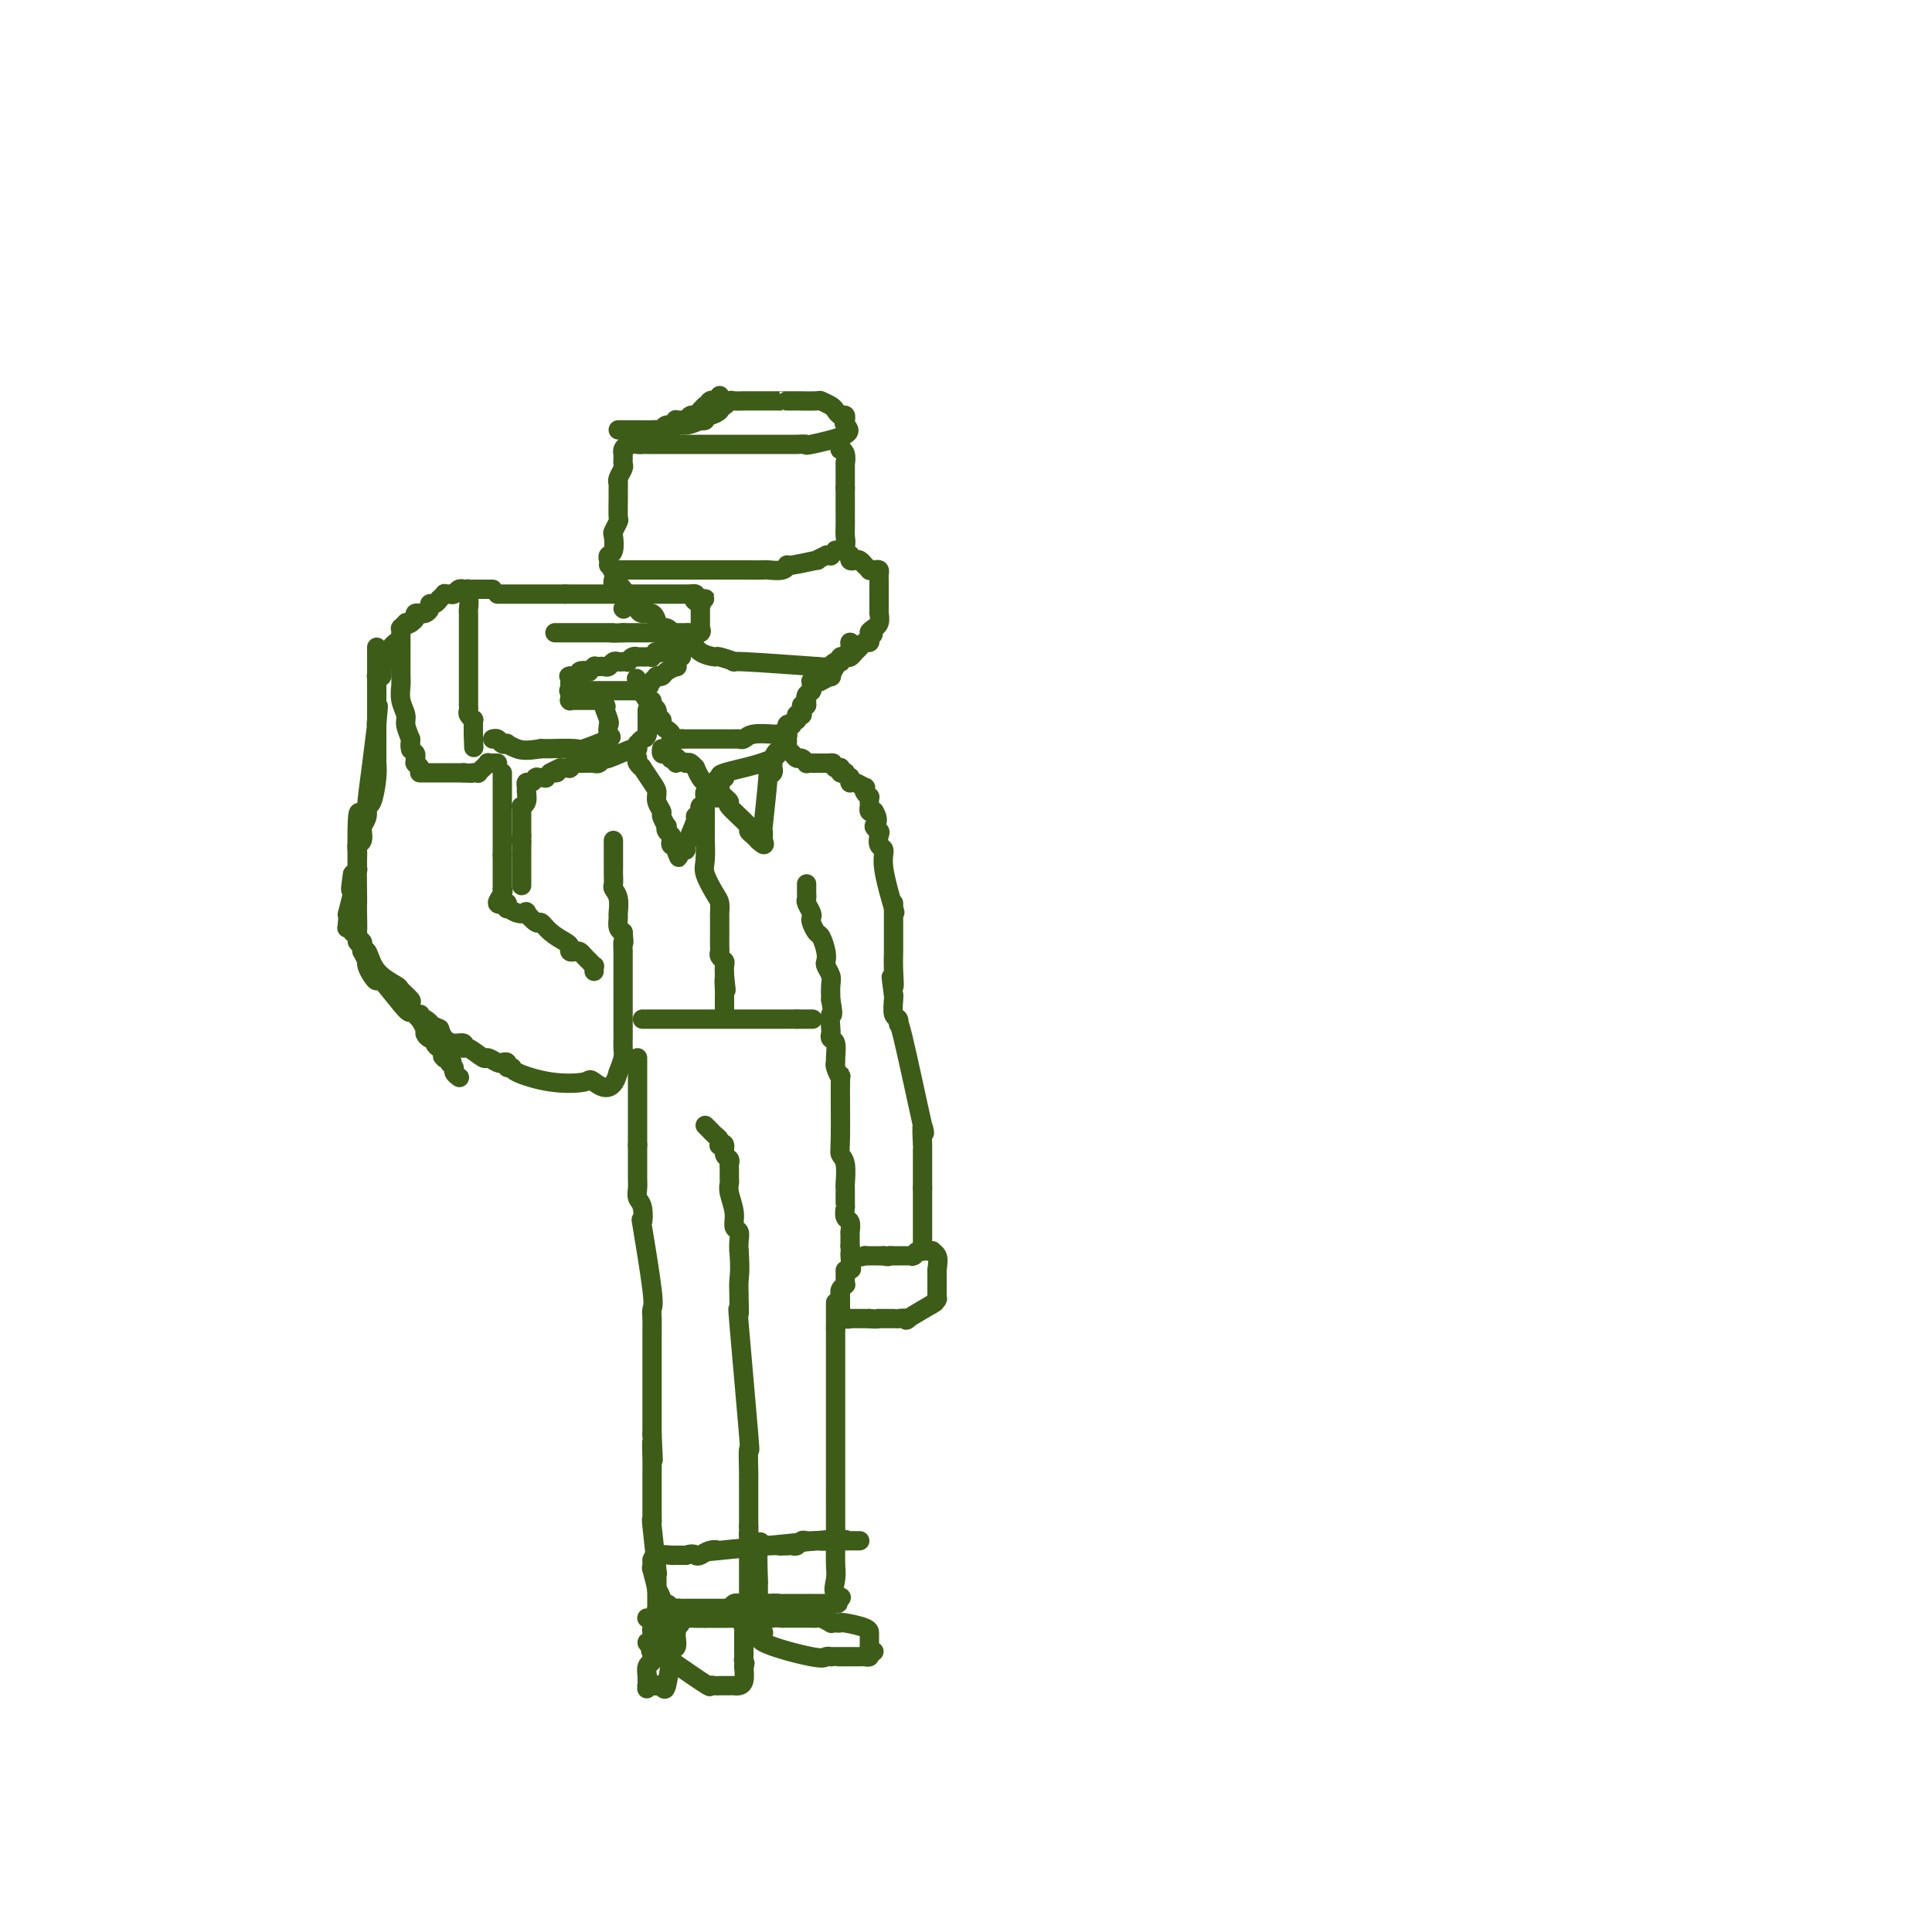 <svg viewBox='0 0 400 400' version='1.1' xmlns='http://www.w3.org/2000/svg' xmlns:xlink='http://www.w3.org/1999/xlink'><g fill='none' stroke='#3D5C18' stroke-width='4' stroke-linecap='round' stroke-linejoin='round'><path d='M126,117c0.030,-0.316 0.060,-0.633 0,-1c-0.060,-0.367 -0.208,-0.785 0,-1c0.208,-0.215 0.774,-0.226 1,-1c0.226,-0.774 0.113,-2.310 0,-3c-0.113,-0.690 -0.227,-0.532 0,-1c0.227,-0.468 0.793,-1.561 1,-2c0.207,-0.439 0.054,-0.225 0,-1c-0.054,-0.775 -0.011,-2.540 0,-4c0.011,-1.460 -0.011,-2.615 0,-3c0.011,-0.385 0.056,-0.001 0,0c-0.056,0.001 -0.211,-0.382 0,-1c0.211,-0.618 0.789,-1.471 1,-2c0.211,-0.529 0.056,-0.733 0,-1c-0.056,-0.267 -0.012,-0.596 0,-1c0.012,-0.404 -0.007,-0.881 0,-1c0.007,-0.119 0.040,0.122 0,0c-0.040,-0.122 -0.154,-0.606 0,-1c0.154,-0.394 0.577,-0.697 1,-1'/><path d='M130,92c0.648,-3.868 0.267,-1.036 0,0c-0.267,1.036 -0.422,0.278 0,0c0.422,-0.278 1.419,-0.074 2,0c0.581,0.074 0.744,0.020 1,0c0.256,-0.020 0.603,-0.005 1,0c0.397,0.005 0.843,0.001 2,0c1.157,-0.001 3.025,-0.000 5,0c1.975,0.000 4.056,0.000 6,0c1.944,-0.000 3.752,0.000 6,0c2.248,-0.000 4.936,-0.000 6,0c1.064,0.000 0.502,0.002 1,0c0.498,-0.002 2.055,-0.006 3,0c0.945,0.006 1.279,0.023 2,0c0.721,-0.023 1.828,-0.086 2,0c0.172,0.086 -0.593,0.322 1,0c1.593,-0.322 5.544,-1.202 7,-2c1.456,-0.798 0.416,-1.514 0,-2c-0.416,-0.486 -0.208,-0.743 0,-1'/><path d='M175,87c0.003,-0.481 0.012,-0.185 0,0c-0.012,0.185 -0.043,0.257 0,0c0.043,-0.257 0.162,-0.843 0,-1c-0.162,-0.157 -0.604,0.116 -1,0c-0.396,-0.116 -0.746,-0.619 -1,-1c-0.254,-0.381 -0.412,-0.638 -1,-1c-0.588,-0.362 -1.607,-0.829 -2,-1c-0.393,-0.171 -0.159,-0.046 -1,0c-0.841,0.046 -2.758,0.012 -4,0c-1.242,-0.012 -1.810,-0.003 -2,0c-0.190,0.003 -0.004,0.001 0,0c0.004,-0.001 -0.175,-0.000 -1,0c-0.825,0.000 -2.296,-0.000 -3,0c-0.704,0.000 -0.640,0.000 -1,0c-0.360,-0.000 -1.143,-0.001 -2,0c-0.857,0.001 -1.788,0.004 -2,0c-0.212,-0.004 0.293,-0.015 0,0c-0.293,0.015 -1.385,0.056 -2,0c-0.615,-0.056 -0.751,-0.208 -1,0c-0.249,0.208 -0.609,0.778 -1,1c-0.391,0.222 -0.813,0.097 -1,0c-0.187,-0.097 -0.140,-0.166 0,0c0.140,0.166 0.374,0.566 0,1c-0.374,0.434 -1.354,0.901 -2,1c-0.646,0.099 -0.957,-0.169 -1,0c-0.043,0.169 0.181,0.776 0,1c-0.181,0.224 -0.766,0.064 -1,0c-0.234,-0.064 -0.117,-0.032 0,0'/><path d='M145,87c-1.716,0.842 -2.506,0.947 -3,1c-0.494,0.053 -0.693,0.053 -1,0c-0.307,-0.053 -0.723,-0.158 -1,0c-0.277,0.158 -0.414,0.578 -1,1c-0.586,0.422 -1.619,0.844 -2,1c-0.381,0.156 -0.109,0.044 0,0c0.109,-0.044 0.054,-0.022 0,0'/><path d='M127,118c0.084,0.000 0.169,0.000 0,0c-0.169,0.000 -0.591,-0.000 0,0c0.591,0.000 2.195,-0.000 3,0c0.805,0.000 0.811,0.000 1,0c0.189,0.000 0.563,0.000 1,0c0.437,0.000 0.938,0.000 1,0c0.062,-0.000 -0.315,0.000 0,0c0.315,0.000 1.322,0.000 2,0c0.678,0.000 1.027,0.000 1,0c-0.027,0.000 -0.431,0.000 0,0c0.431,0.000 1.696,0.000 2,0c0.304,0.000 -0.354,0.000 0,0c0.354,0.000 1.719,0.000 2,0c0.281,-0.000 -0.521,-0.000 0,0c0.521,0.000 2.367,0.000 4,0c1.633,0.000 3.055,-0.000 4,0c0.945,0.000 1.413,0.000 2,0c0.587,0.000 1.294,0.000 2,0'/><path d='M152,118c5.210,0.005 5.734,0.016 6,0c0.266,-0.016 0.273,-0.061 1,0c0.727,0.061 2.175,0.228 3,0c0.825,-0.228 1.028,-0.849 1,-1c-0.028,-0.151 -0.285,0.170 1,0c1.285,-0.170 4.114,-0.830 5,-1c0.886,-0.170 -0.170,0.152 0,0c0.170,-0.152 1.566,-0.776 2,-1c0.434,-0.224 -0.095,-0.046 0,0c0.095,0.046 0.814,-0.040 1,0c0.186,0.040 -0.161,0.208 0,0c0.161,-0.208 0.832,-0.790 1,-1c0.168,-0.210 -0.165,-0.048 0,0c0.165,0.048 0.829,-0.017 1,0c0.171,0.017 -0.150,0.117 0,0c0.150,-0.117 0.772,-0.451 1,-1c0.228,-0.549 0.061,-1.315 0,-2c-0.061,-0.685 -0.016,-1.291 0,-2c0.016,-0.709 0.004,-1.521 0,-2c-0.004,-0.479 -0.001,-0.626 0,-1c0.001,-0.374 0.000,-0.977 0,-1c-0.000,-0.023 -0.000,0.532 0,0c0.000,-0.532 0.000,-2.152 0,-3c-0.000,-0.848 -0.000,-0.924 0,-1'/><path d='M175,101c-0.001,-2.120 -0.004,-1.420 0,-2c0.004,-0.580 0.015,-2.442 0,-3c-0.015,-0.558 -0.057,0.186 0,0c0.057,-0.186 0.211,-1.304 0,-2c-0.211,-0.696 -0.789,-0.970 -1,-1c-0.211,-0.030 -0.057,0.184 0,0c0.057,-0.184 0.016,-0.767 0,-1c-0.016,-0.233 -0.008,-0.117 0,0'/><path d='M127,120c-0.087,0.449 -0.173,0.898 0,1c0.173,0.102 0.606,-0.142 1,0c0.394,0.142 0.749,0.669 1,1c0.251,0.331 0.399,0.465 1,1c0.601,0.535 1.654,1.470 2,2c0.346,0.530 -0.014,0.654 0,1c0.014,0.346 0.403,0.915 1,1c0.597,0.085 1.404,-0.313 2,0c0.596,0.313 0.982,1.337 1,2c0.018,0.663 -0.332,0.965 0,1c0.332,0.035 1.347,-0.197 2,0c0.653,0.197 0.945,0.822 1,1c0.055,0.178 -0.127,-0.092 0,0c0.127,0.092 0.564,0.546 1,1'/><path d='M140,132c2.136,2.111 0.975,1.388 1,1c0.025,-0.388 1.235,-0.440 2,0c0.765,0.440 1.084,1.371 2,2c0.916,0.629 2.429,0.957 3,1c0.571,0.043 0.201,-0.198 1,0c0.799,0.198 2.766,0.835 3,1c0.234,0.165 -1.264,-0.142 2,0c3.264,0.142 11.290,0.731 15,1c3.710,0.269 3.102,0.216 3,0c-0.102,-0.216 0.301,-0.597 1,-1c0.699,-0.403 1.693,-0.829 2,-1c0.307,-0.171 -0.073,-0.088 0,0c0.073,0.088 0.598,0.182 1,0c0.402,-0.182 0.682,-0.640 1,-1c0.318,-0.360 0.673,-0.622 1,-1c0.327,-0.378 0.627,-0.871 1,-1c0.373,-0.129 0.821,0.106 1,0c0.179,-0.106 0.090,-0.553 0,-1'/><path d='M180,132c1.637,-1.092 0.228,-0.822 0,-1c-0.228,-0.178 0.723,-0.804 1,-1c0.277,-0.196 -0.122,0.039 0,0c0.122,-0.039 0.765,-0.352 1,-1c0.235,-0.648 0.063,-1.629 0,-2c-0.063,-0.371 -0.017,-0.131 0,0c0.017,0.131 0.005,0.151 0,0c-0.005,-0.151 -0.001,-0.475 0,-1c0.001,-0.525 0.000,-1.250 0,-2c-0.000,-0.750 -0.000,-1.524 0,-2c0.000,-0.476 0.001,-0.653 0,-1c-0.001,-0.347 -0.003,-0.863 0,-1c0.003,-0.137 0.011,0.107 0,0c-0.011,-0.107 -0.040,-0.563 0,-1c0.040,-0.437 0.150,-0.853 0,-1c-0.150,-0.147 -0.561,-0.024 -1,0c-0.439,0.024 -0.905,-0.050 -1,0c-0.095,0.050 0.182,0.223 0,0c-0.182,-0.223 -0.823,-0.843 -1,-1c-0.177,-0.157 0.110,0.150 0,0c-0.110,-0.150 -0.618,-0.758 -1,-1c-0.382,-0.242 -0.638,-0.117 -1,0c-0.362,0.117 -0.829,0.227 -1,0c-0.171,-0.227 -0.046,-0.792 0,-1c0.046,-0.208 0.013,-0.059 0,0c-0.013,0.059 -0.007,0.030 0,0'/><path d='M129,126c0.000,0.000 0.100,0.100 0.1,0.1'/><path d='M103,123c0.305,0.000 0.611,0.000 1,0c0.389,0.000 0.862,0.000 1,0c0.138,0.000 -0.058,0.000 0,0c0.058,-0.000 0.369,0.000 1,0c0.631,0.000 1.583,0.000 2,0c0.417,0.000 0.300,0.000 1,0c0.700,0.000 2.216,0.000 3,0c0.784,0.000 0.837,0.000 1,0c0.163,0.000 0.435,-0.000 1,0c0.565,0.000 1.421,0.000 2,0c0.579,-0.000 0.880,-0.000 1,0c0.120,0.000 0.060,0.000 0,0'/><path d='M117,123c2.567,-0.000 1.983,-0.000 2,0c0.017,0.000 0.633,0.000 1,0c0.367,-0.000 0.483,-0.000 1,0c0.517,0.000 1.433,0.000 2,0c0.567,-0.000 0.785,-0.000 1,0c0.215,0.000 0.429,0.000 1,0c0.571,-0.000 1.501,-0.000 2,0c0.499,0.000 0.566,0.000 1,0c0.434,-0.000 1.234,-0.000 2,0c0.766,0.000 1.496,0.000 2,0c0.504,-0.000 0.780,-0.000 1,0c0.220,0.000 0.385,0.000 1,0c0.615,-0.000 1.682,-0.000 2,0c0.318,0.000 -0.112,0.000 0,0c0.112,-0.000 0.766,-0.001 2,0c1.234,0.001 3.049,0.003 4,0c0.951,-0.003 1.038,-0.011 1,0c-0.038,0.011 -0.203,0.041 0,0c0.203,-0.041 0.772,-0.155 1,0c0.228,0.155 0.114,0.577 0,1'/><path d='M144,124c4.116,0.089 0.907,-0.187 0,0c-0.907,0.187 0.489,0.839 1,1c0.511,0.161 0.137,-0.167 0,0c-0.137,0.167 -0.037,0.830 0,1c0.037,0.170 0.010,-0.151 0,0c-0.010,0.151 -0.003,0.775 0,1c0.003,0.225 0.001,0.050 0,0c-0.001,-0.050 -0.000,0.024 0,0c0.000,-0.024 0.000,-0.146 0,0c-0.000,0.146 0.000,0.561 0,1c-0.000,0.439 -0.001,0.901 0,1c0.001,0.099 0.002,-0.166 0,0c-0.002,0.166 -0.007,0.762 0,1c0.007,0.238 0.027,0.116 0,0c-0.027,-0.116 -0.101,-0.227 0,0c0.101,0.227 0.377,0.793 0,1c-0.377,0.207 -1.407,0.055 -2,0c-0.593,-0.055 -0.749,-0.015 -1,0c-0.251,0.015 -0.596,0.004 -1,0c-0.404,-0.004 -0.866,-0.001 -1,0c-0.134,0.001 0.059,0.000 0,0c-0.059,-0.000 -0.372,-0.000 -1,0c-0.628,0.000 -1.572,0.000 -2,0c-0.428,-0.000 -0.342,-0.000 -1,0c-0.658,0.000 -2.062,0.000 -3,0c-0.938,-0.000 -1.411,-0.000 -2,0c-0.589,0.000 -1.295,0.000 -2,0'/><path d='M129,131c-2.941,0.155 -2.293,0.041 -2,0c0.293,-0.041 0.232,-0.011 0,0c-0.232,0.011 -0.636,0.003 -1,0c-0.364,-0.003 -0.689,-0.001 -1,0c-0.311,0.001 -0.609,0.000 -1,0c-0.391,-0.000 -0.873,-0.000 -1,0c-0.127,0.000 0.103,0.000 0,0c-0.103,-0.000 -0.539,-0.000 -1,0c-0.461,0.000 -0.947,0.000 -1,0c-0.053,-0.000 0.326,-0.000 0,0c-0.326,0.000 -1.358,0.000 -2,0c-0.642,-0.000 -0.894,-0.000 -1,0c-0.106,0.000 -0.066,0.000 0,0c0.066,-0.000 0.157,-0.000 0,0c-0.157,0.000 -0.564,0.000 -1,0c-0.436,-0.000 -0.901,-0.000 -1,0c-0.099,0.000 0.170,0.000 0,0c-0.170,-0.000 -0.777,-0.000 -1,0c-0.223,0.000 -0.060,0.000 0,0c0.060,-0.000 0.017,-0.000 0,0c-0.017,0.000 -0.009,0.000 0,0'/><path d='M118,143c-0.213,-0.000 -0.426,-0.000 0,0c0.426,0.000 1.490,0.000 2,0c0.510,-0.000 0.465,-0.000 1,0c0.535,0.000 1.648,0.000 2,0c0.352,-0.000 -0.059,-0.000 0,0c0.059,0.000 0.588,0.000 1,0c0.412,-0.000 0.705,-0.000 1,0c0.295,0.000 0.590,0.000 1,0c0.410,-0.000 0.936,-0.000 1,0c0.064,0.000 -0.333,0.000 0,0c0.333,-0.000 1.396,-0.000 2,0c0.604,0.000 0.750,0.001 1,0c0.250,-0.001 0.606,-0.003 1,0c0.394,0.003 0.827,0.011 1,0c0.173,-0.011 0.085,-0.041 0,0c-0.085,0.041 -0.167,0.155 0,0c0.167,-0.155 0.584,-0.577 1,-1'/><path d='M133,142c2.482,-0.090 1.187,0.186 1,0c-0.187,-0.186 0.734,-0.835 1,-1c0.266,-0.165 -0.121,0.153 0,0c0.121,-0.153 0.752,-0.776 1,-1c0.248,-0.224 0.112,-0.050 0,0c-0.112,0.050 -0.202,-0.024 0,0c0.202,0.024 0.695,0.146 1,0c0.305,-0.146 0.420,-0.560 1,-1c0.580,-0.440 1.623,-0.907 2,-1c0.377,-0.093 0.087,0.186 0,0c-0.087,-0.186 0.029,-0.837 0,-1c-0.029,-0.163 -0.204,0.163 0,0c0.204,-0.163 0.787,-0.814 1,-1c0.213,-0.186 0.057,0.094 0,0c-0.057,-0.094 -0.015,-0.561 0,-1c0.015,-0.439 0.004,-0.850 0,-1c-0.004,-0.150 -0.001,-0.040 0,0c0.001,0.040 0.000,0.011 0,0c-0.000,-0.011 -0.000,-0.003 0,0c0.000,0.003 0.000,0.002 0,0'/><path d='M141,134c0.000,0.000 0.100,0.100 0.1,0.1'/><path d='M141,134c-0.475,-0.008 -0.950,-0.016 -1,0c-0.050,0.016 0.324,0.057 0,0c-0.324,-0.057 -1.344,-0.211 -2,0c-0.656,0.211 -0.946,0.788 -1,1c-0.054,0.212 0.127,0.061 0,0c-0.127,-0.061 -0.564,-0.030 -1,0'/><path d='M136,135c-0.710,0.094 0.016,-0.171 0,0c-0.016,0.171 -0.774,0.778 -1,1c-0.226,0.222 0.079,0.059 0,0c-0.079,-0.059 -0.542,-0.016 -1,0c-0.458,0.016 -0.910,0.003 -1,0c-0.090,-0.003 0.182,0.003 0,0c-0.182,-0.003 -0.819,-0.015 -1,0c-0.181,0.015 0.092,0.056 0,0c-0.092,-0.056 -0.549,-0.211 -1,0c-0.451,0.211 -0.894,0.788 -1,1c-0.106,0.212 0.126,0.061 0,0c-0.126,-0.061 -0.611,-0.030 -1,0c-0.389,0.030 -0.683,0.061 -1,0c-0.317,-0.061 -0.658,-0.212 -1,0c-0.342,0.212 -0.684,0.789 -1,1c-0.316,0.211 -0.607,0.057 -1,0c-0.393,-0.057 -0.889,-0.016 -1,0c-0.111,0.016 0.162,0.008 0,0c-0.162,-0.008 -0.761,-0.016 -1,0c-0.239,0.016 -0.119,0.057 0,0c0.119,-0.057 0.238,-0.211 0,0c-0.238,0.211 -0.833,0.788 -1,1c-0.167,0.212 0.095,0.061 0,0c-0.095,-0.061 -0.548,-0.030 -1,0'/><path d='M121,139c-2.257,0.635 -0.398,0.223 0,0c0.398,-0.223 -0.664,-0.256 -1,0c-0.336,0.256 0.054,0.801 0,1c-0.054,0.199 -0.550,0.053 -1,0c-0.450,-0.053 -0.853,-0.014 -1,0c-0.147,0.014 -0.040,0.004 0,0c0.040,-0.004 0.011,-0.001 0,0c-0.011,0.001 -0.003,0.000 0,0c0.003,-0.000 0.001,-0.000 0,0c-0.001,0.000 -0.000,0.000 0,0'/><path d='M118,140c-0.464,0.112 -0.124,-0.110 0,0c0.124,0.110 0.033,0.550 0,1c-0.033,0.450 -0.009,0.909 0,1c0.009,0.091 0.002,-0.187 0,0c-0.002,0.187 -0.001,0.838 0,1c0.001,0.162 0.000,-0.167 0,0c-0.000,0.167 0.000,0.829 0,1c-0.000,0.171 -0.001,-0.150 0,0c0.001,0.150 0.004,0.772 0,1c-0.004,0.228 -0.016,0.061 0,0c0.016,-0.061 0.061,-0.016 0,0c-0.061,0.016 -0.226,0.004 0,0c0.226,-0.004 0.844,-0.001 1,0c0.156,0.001 -0.151,0.000 0,0c0.151,-0.000 0.759,-0.000 1,0c0.241,0.000 0.117,0.000 0,0c-0.117,-0.000 -0.225,-0.000 0,0c0.225,0.000 0.782,0.000 1,0c0.218,-0.000 0.096,-0.000 0,0c-0.096,0.000 -0.166,0.000 0,0c0.166,-0.000 0.566,-0.000 1,0c0.434,0.000 0.900,0.000 1,0c0.100,-0.000 -0.166,-0.001 0,0c0.166,0.001 0.763,0.003 1,0c0.237,-0.003 0.115,-0.011 0,0c-0.115,0.011 -0.223,0.041 0,0c0.223,-0.041 0.778,-0.155 1,0c0.222,0.155 0.111,0.577 0,1'/><path d='M125,146c1.022,0.765 0.076,-0.324 0,0c-0.076,0.324 0.716,2.060 1,3c0.284,0.940 0.058,1.082 0,1c-0.058,-0.082 0.052,-0.390 0,0c-0.052,0.390 -0.268,1.478 0,2c0.268,0.522 1.018,0.480 0,1c-1.018,0.520 -3.804,1.604 -5,2c-1.196,0.396 -0.802,0.106 -2,0c-1.198,-0.106 -3.987,-0.028 -5,0c-1.013,0.028 -0.251,0.008 0,0c0.251,-0.008 -0.009,-0.002 0,0c0.009,0.002 0.288,0.001 0,0c-0.288,-0.001 -1.144,-0.000 -2,0'/><path d='M112,155c-3.173,0.524 -4.107,0.333 -5,0c-0.893,-0.333 -1.746,-0.807 -2,-1c-0.254,-0.193 0.089,-0.104 0,0c-0.089,0.104 -0.612,0.224 -1,0c-0.388,-0.224 -0.643,-0.791 -1,-1c-0.357,-0.209 -0.816,-0.060 -1,0c-0.184,0.060 -0.092,0.030 0,0'/><path d='M102,122c-0.312,-0.000 -0.623,-0.000 -1,0c-0.377,0.000 -0.818,0.000 -1,0c-0.182,-0.000 -0.105,-0.000 0,0c0.105,0.000 0.238,0.000 0,0c-0.238,-0.000 -0.847,-0.000 -1,0c-0.153,0.000 0.151,0.000 0,0c-0.151,-0.000 -0.759,-0.001 -1,0c-0.241,0.001 -0.117,0.003 0,0c0.117,-0.003 0.227,-0.011 0,0c-0.227,0.011 -0.792,0.041 -1,0c-0.208,-0.041 -0.059,-0.155 0,0c0.059,0.155 0.030,0.577 0,1'/><path d='M97,123c-0.774,0.275 -0.207,0.463 0,1c0.207,0.537 0.056,1.424 0,2c-0.056,0.576 -0.015,0.841 0,1c0.015,0.159 0.004,0.212 0,1c-0.004,0.788 -0.001,2.309 0,3c0.001,0.691 0.000,0.551 0,1c-0.000,0.449 -0.000,1.487 0,2c0.000,0.513 0.000,0.500 0,1c-0.000,0.500 -0.000,1.514 0,2c0.000,0.486 0.000,0.443 0,1c-0.000,0.557 -0.000,1.712 0,2c0.000,0.288 0.000,-0.292 0,0c-0.000,0.292 -0.000,1.454 0,2c0.000,0.546 0.000,0.475 0,1c-0.000,0.525 -0.001,1.646 0,2c0.001,0.354 0.004,-0.059 0,0c-0.004,0.059 -0.015,0.589 0,1c0.015,0.411 0.057,0.701 0,1c-0.057,0.299 -0.211,0.605 0,1c0.211,0.395 0.789,0.879 1,1c0.211,0.121 0.057,-0.122 0,0c-0.057,0.122 -0.015,0.610 0,1c0.015,0.390 0.004,0.683 0,1c-0.004,0.317 -0.002,0.659 0,1'/><path d='M98,152c0.167,4.833 0.083,2.417 0,0'/><path d='M96,122c0.089,0.031 0.177,0.061 0,0c-0.177,-0.061 -0.621,-0.214 -1,0c-0.379,0.214 -0.694,0.793 -1,1c-0.306,0.207 -0.603,0.040 -1,0c-0.397,-0.040 -0.894,0.046 -1,0c-0.106,-0.046 0.178,-0.223 0,0c-0.178,0.223 -0.817,0.847 -1,1c-0.183,0.153 0.092,-0.165 0,0c-0.092,0.165 -0.551,0.815 -1,1c-0.449,0.185 -0.890,-0.094 -1,0c-0.110,0.094 0.110,0.560 0,1c-0.110,0.440 -0.551,0.853 -1,1c-0.449,0.147 -0.908,0.028 -1,0c-0.092,-0.028 0.181,0.034 0,0c-0.181,-0.034 -0.818,-0.163 -1,0c-0.182,0.163 0.091,0.618 0,1c-0.091,0.382 -0.545,0.691 -1,1'/><path d='M85,129c-1.924,1.079 -1.233,0.275 -1,0c0.233,-0.275 0.010,-0.021 0,0c-0.010,0.021 0.193,-0.191 0,0c-0.193,0.191 -0.784,0.783 -1,1c-0.216,0.217 -0.058,0.057 0,0c0.058,-0.057 0.016,-0.013 0,0c-0.016,0.013 -0.004,-0.005 0,0c0.004,0.005 0.001,0.034 0,0c-0.001,-0.034 -0.000,-0.129 0,0c0.000,0.129 0.000,0.482 0,1c-0.000,0.518 -0.000,1.200 0,2c0.000,0.800 0.000,1.719 0,2c-0.000,0.281 -0.000,-0.076 0,0c0.000,0.076 0.000,0.586 0,1c-0.000,0.414 -0.001,0.732 0,1c0.001,0.268 0.004,0.484 0,1c-0.004,0.516 -0.016,1.331 0,2c0.016,0.669 0.060,1.193 0,2c-0.060,0.807 -0.222,1.897 0,3c0.222,1.103 0.829,2.220 1,3c0.171,0.780 -0.094,1.223 0,2c0.094,0.777 0.547,1.889 1,3'/><path d='M85,153c0.016,3.890 0.057,1.616 0,1c-0.057,-0.616 -0.211,0.427 0,1c0.211,0.573 0.789,0.675 1,1c0.211,0.325 0.057,0.872 0,1c-0.057,0.128 -0.016,-0.163 0,0c0.016,0.163 0.008,0.778 0,1c-0.008,0.222 -0.016,0.049 0,0c0.016,-0.049 0.057,0.025 0,0c-0.057,-0.025 -0.211,-0.150 0,0c0.211,0.150 0.789,0.576 1,1c0.211,0.424 0.055,0.846 0,1c-0.055,0.154 -0.011,0.041 0,0c0.011,-0.041 -0.012,-0.011 0,0c0.012,0.011 0.060,0.003 0,0c-0.060,-0.003 -0.228,-0.001 0,0c0.228,0.001 0.852,0.000 1,0c0.148,-0.000 -0.181,-0.000 0,0c0.181,0.000 0.871,0.000 1,0c0.129,-0.000 -0.303,-0.000 0,0c0.303,0.000 1.342,0.000 2,0c0.658,-0.000 0.937,-0.000 1,0c0.063,0.000 -0.088,0.000 0,0c0.088,-0.000 0.416,-0.000 1,0c0.584,0.000 1.425,0.000 2,0c0.575,-0.000 0.886,-0.000 1,0c0.114,0.000 0.033,0.000 0,0c-0.033,-0.000 -0.016,-0.000 0,0'/><path d='M96,160c1.863,0.154 2.019,0.037 2,0c-0.019,-0.037 -0.215,0.004 0,0c0.215,-0.004 0.841,-0.053 1,0c0.159,0.053 -0.150,0.206 0,0c0.150,-0.206 0.757,-0.773 1,-1c0.243,-0.227 0.121,-0.113 0,0c-0.121,0.113 -0.242,0.227 0,0c0.242,-0.227 0.849,-0.793 1,-1c0.151,-0.207 -0.152,-0.056 0,0c0.152,0.056 0.759,0.015 1,0c0.241,-0.015 0.116,-0.004 0,0c-0.116,0.004 -0.224,0.001 0,0c0.224,-0.001 0.778,-0.000 1,0c0.222,0.000 0.111,0.000 0,0'/><path d='M78,136c0.000,-0.090 0.000,-0.180 0,0c0.000,0.180 0.000,0.628 0,1c0.000,0.372 0.000,0.666 0,1c0.000,0.334 -0.000,0.709 0,1c0.000,0.291 0.000,0.498 0,1c0.000,0.502 0.000,1.300 0,2c0.000,0.700 0.000,1.302 0,2c0.000,0.698 -0.000,1.492 0,2c0.000,0.508 0.000,0.730 0,1c0.000,0.270 0.000,0.588 0,1c0.000,0.412 0.000,0.919 0,1c0.000,0.081 0.000,-0.262 0,0c0.000,0.262 0.000,1.131 0,2'/><path d='M78,151c-0.000,2.478 -0.000,1.173 0,1c0.000,-0.173 0.000,0.785 0,1c-0.000,0.215 -0.000,-0.312 0,0c0.000,0.312 0.001,1.463 0,2c-0.001,0.537 -0.003,0.460 0,1c0.003,0.540 0.011,1.698 0,2c-0.011,0.302 -0.040,-0.253 0,0c0.040,0.253 0.151,1.315 0,3c-0.151,1.685 -0.562,3.992 -1,5c-0.438,1.008 -0.902,0.717 -1,1c-0.098,0.283 0.171,1.140 0,2c-0.171,0.860 -0.782,1.722 -1,2c-0.218,0.278 -0.044,-0.029 0,0c0.044,0.029 -0.041,0.393 0,1c0.041,0.607 0.207,1.458 0,2c-0.207,0.542 -0.788,0.776 -1,1c-0.212,0.224 -0.056,0.437 0,1c0.056,0.563 0.012,1.474 0,2c-0.012,0.526 0.007,0.667 0,1c-0.007,0.333 -0.040,0.859 0,1c0.040,0.141 0.154,-0.103 0,0c-0.154,0.103 -0.577,0.551 -1,1'/><path d='M73,181c-0.773,5.110 -0.207,2.885 0,2c0.207,-0.885 0.055,-0.428 0,0c-0.055,0.428 -0.014,0.829 0,1c0.014,0.171 -0.000,0.114 0,0c0.000,-0.114 0.014,-0.284 0,0c-0.014,0.284 -0.056,1.021 0,1c0.056,-0.021 0.211,-0.801 0,0c-0.211,0.801 -0.789,3.181 -1,4c-0.211,0.819 -0.057,0.076 0,0c0.057,-0.076 0.015,0.516 0,1c-0.015,0.484 -0.004,0.861 0,1c0.004,0.139 0.001,0.040 0,0c-0.001,-0.040 -0.001,-0.020 0,0'/><path d='M72,191c-0.220,1.709 -0.270,0.983 0,1c0.270,0.017 0.861,0.778 1,1c0.139,0.222 -0.174,-0.093 0,0c0.174,0.093 0.834,0.596 1,1c0.166,0.404 -0.162,0.709 0,1c0.162,0.291 0.815,0.568 1,1c0.185,0.432 -0.096,1.018 0,1c0.096,-0.018 0.569,-0.639 1,0c0.431,0.639 0.819,2.537 2,4c1.181,1.463 3.156,2.491 4,3c0.844,0.509 0.556,0.500 1,1c0.444,0.500 1.621,1.509 2,2c0.379,0.491 -0.038,0.464 0,1c0.038,0.536 0.531,1.635 1,2c0.469,0.365 0.913,-0.003 1,0c0.087,0.003 -0.183,0.378 0,1c0.183,0.622 0.819,1.490 1,2c0.181,0.510 -0.092,0.662 0,1c0.092,0.338 0.550,0.861 1,1c0.450,0.139 0.894,-0.107 1,0c0.106,0.107 -0.125,0.567 0,1c0.125,0.433 0.607,0.838 1,1c0.393,0.162 0.696,0.081 1,0'/><path d='M92,217c3.089,4.476 0.813,2.666 0,2c-0.813,-0.666 -0.161,-0.190 0,0c0.161,0.190 -0.168,0.092 0,0c0.168,-0.092 0.833,-0.179 1,0c0.167,0.179 -0.165,0.622 0,1c0.165,0.378 0.828,0.689 1,1c0.172,0.311 -0.146,0.622 0,1c0.146,0.378 0.756,0.822 1,1c0.244,0.178 0.122,0.089 0,0'/><path d='M78,134c0.000,0.364 0.000,0.727 0,1c0.000,0.273 0.000,0.454 0,1c0.000,0.546 0.000,1.456 0,2c0.000,0.544 -0.000,0.720 0,1c0.000,0.280 0.000,0.663 0,1c0.000,0.337 0.000,0.626 0,1c0.000,0.374 0.000,0.831 0,1c0.000,0.169 0.000,0.048 0,0c0.000,-0.048 0.000,-0.024 0,0'/><path d='M169,138c0.000,0.000 0.100,0.100 0.1,0.1'/><path d='M169.1,138.1c-0.007,0.236 -0.075,0.775 -0.1,0.9c-0.025,0.125 -0.007,-0.163 0,0c0.007,0.163 0.002,0.776 0,1c-0.002,0.224 -0.000,0.059 0,0c0.000,-0.059 -0.000,-0.012 0,0c0.000,0.012 0.001,-0.011 0,0c-0.001,0.011 -0.004,0.055 0,0c0.004,-0.055 0.015,-0.211 0,0c-0.015,0.211 -0.057,0.788 0,1c0.057,0.212 0.211,0.061 0,0c-0.211,-0.061 -0.789,-0.030 -1,0c-0.211,0.030 -0.057,0.061 0,0c0.057,-0.061 0.015,-0.212 0,0c-0.015,0.212 -0.004,0.788 0,1c0.004,0.212 0.001,0.061 0,0c-0.001,-0.061 -0.000,-0.030 0,0c0.000,0.030 -0.000,0.061 0,0c0.000,-0.061 0.001,-0.214 0,0c-0.001,0.214 -0.004,0.793 0,1c0.004,0.207 0.015,0.041 0,0c-0.015,-0.041 -0.057,0.041 0,0c0.057,-0.041 0.211,-0.207 0,0c-0.211,0.207 -0.788,0.786 -1,1c-0.212,0.214 -0.061,0.061 0,0c0.061,-0.061 0.030,-0.031 0,0'/><path d='M167,144c-0.325,0.929 -0.087,0.301 0,0c0.087,-0.301 0.023,-0.277 0,0c-0.023,0.277 -0.006,0.806 0,1c0.006,0.194 0.002,0.052 0,0c-0.002,-0.052 -0.000,-0.014 0,0c0.000,0.014 0.000,0.004 0,0c-0.000,-0.004 -0.000,-0.001 0,0c0.000,0.001 0.000,-0.001 0,0c-0.000,0.001 -0.000,0.004 0,0c0.000,-0.004 0.000,-0.015 0,0c-0.000,0.015 -0.000,0.056 0,0c0.000,-0.056 0.000,-0.207 0,0c-0.000,0.207 -0.000,0.774 0,1c0.000,0.226 0.000,0.113 0,0'/><path d='M167,146c-0.167,0.333 -0.583,0.167 -1,0'/><path d='M166,146c-0.155,0.226 -0.041,0.792 0,1c0.041,0.208 0.011,0.060 0,0c-0.011,-0.060 -0.003,-0.030 0,0c0.003,0.030 0.002,0.061 0,0c-0.002,-0.061 -0.004,-0.212 0,0c0.004,0.212 0.015,0.789 0,1c-0.015,0.211 -0.057,0.055 0,0c0.057,-0.055 0.211,-0.011 0,0c-0.211,0.011 -0.789,-0.011 -1,0c-0.211,0.011 -0.057,0.056 0,0c0.057,-0.056 0.015,-0.211 0,0c-0.015,0.211 -0.004,0.789 0,1c0.004,0.211 0.001,0.057 0,0c-0.001,-0.057 -0.000,-0.015 0,0c0.000,0.015 -0.000,0.004 0,0c0.000,-0.004 0.001,-0.002 0,0c-0.001,0.002 -0.004,0.004 0,0c0.004,-0.004 0.016,-0.015 0,0c-0.016,0.015 -0.061,0.056 0,0c0.061,-0.056 0.226,-0.207 0,0c-0.226,0.207 -0.845,0.774 -1,1c-0.155,0.226 0.155,0.113 0,0c-0.155,-0.113 -0.773,-0.226 -1,0c-0.227,0.226 -0.061,0.792 0,1c0.061,0.208 0.017,0.060 0,0c-0.017,-0.060 -0.009,-0.030 0,0'/><path d='M163,151c-0.459,0.713 -0.108,-0.005 0,0c0.108,0.005 -0.027,0.733 0,1c0.027,0.267 0.218,0.071 0,0c-0.218,-0.071 -0.843,-0.019 -1,0c-0.157,0.019 0.155,0.004 0,0c-0.155,-0.004 -0.776,0.003 -1,0c-0.224,-0.003 -0.049,-0.015 0,0c0.049,0.015 -0.027,0.057 -1,0c-0.973,-0.057 -2.842,-0.211 -4,0c-1.158,0.211 -1.606,0.789 -2,1c-0.394,0.211 -0.735,0.057 -1,0c-0.265,-0.057 -0.454,-0.015 -1,0c-0.546,0.015 -1.451,0.004 -2,0c-0.549,-0.004 -0.743,-0.001 -1,0c-0.257,0.001 -0.575,0.000 -1,0c-0.425,-0.000 -0.955,-0.000 -1,0c-0.045,0.000 0.395,0.000 0,0c-0.395,-0.000 -1.627,-0.000 -2,0c-0.373,0.000 0.111,0.000 0,0c-0.111,-0.000 -0.817,-0.000 -1,0c-0.183,0.000 0.158,0.000 0,0c-0.158,-0.000 -0.816,-0.000 -1,0c-0.184,0.000 0.104,0.000 0,0c-0.104,-0.000 -0.601,-0.000 -1,0c-0.399,0.000 -0.699,0.000 -1,0'/><path d='M141,153c-3.338,0.308 -0.683,0.080 0,0c0.683,-0.080 -0.604,-0.010 -1,0c-0.396,0.010 0.100,-0.039 0,0c-0.100,0.039 -0.796,0.164 -1,0c-0.204,-0.164 0.085,-0.619 0,-1c-0.085,-0.381 -0.545,-0.689 -1,-1c-0.455,-0.311 -0.905,-0.626 -1,-1c-0.095,-0.374 0.167,-0.807 0,-1c-0.167,-0.193 -0.762,-0.148 -1,0c-0.238,0.148 -0.118,0.397 0,0c0.118,-0.397 0.234,-1.442 0,-2c-0.234,-0.558 -0.820,-0.630 -1,-1c-0.180,-0.370 0.044,-1.037 0,-1c-0.044,0.037 -0.358,0.779 -1,0c-0.642,-0.779 -1.612,-3.080 -2,-4c-0.388,-0.920 -0.194,-0.460 0,0'/><path d='M170,141c-0.232,0.127 -0.465,0.254 0,0c0.465,-0.254 1.627,-0.890 2,-1c0.373,-0.110 -0.045,0.307 0,0c0.045,-0.307 0.552,-1.336 1,-2c0.448,-0.664 0.837,-0.963 1,-1c0.163,-0.037 0.100,0.187 0,0c-0.100,-0.187 -0.237,-0.786 0,-1c0.237,-0.214 0.848,-0.042 1,0c0.152,0.042 -0.155,-0.045 0,0c0.155,0.045 0.774,0.222 1,0c0.226,-0.222 0.061,-0.843 0,-1c-0.061,-0.157 -0.016,0.150 0,0c0.016,-0.150 0.004,-0.759 0,-1c-0.004,-0.241 -0.001,-0.116 0,0c0.001,0.116 0.000,0.224 0,0c-0.000,-0.224 -0.000,-0.778 0,-1c0.000,-0.222 0.000,-0.111 0,0'/><path d='M176,133c0.000,0.000 0.100,0.100 0.1,0.1'/><path d='M128,89c0.376,0.000 0.752,0.000 1,0c0.248,-0.000 0.367,-0.000 1,0c0.633,0.000 1.781,0.001 2,0c0.219,-0.001 -0.489,-0.004 0,0c0.489,0.004 2.177,0.016 3,0c0.823,-0.016 0.781,-0.061 1,0c0.219,0.061 0.699,0.227 1,0c0.301,-0.227 0.423,-0.846 1,-1c0.577,-0.154 1.607,0.156 2,0c0.393,-0.156 0.147,-0.778 0,-1c-0.147,-0.222 -0.194,-0.045 0,0c0.194,0.045 0.629,-0.044 1,0c0.371,0.044 0.677,0.219 1,0c0.323,-0.219 0.664,-0.832 1,-1c0.336,-0.168 0.667,0.109 1,0c0.333,-0.109 0.666,-0.602 1,-1c0.334,-0.398 0.667,-0.699 1,-1'/><path d='M146,84c3.027,-0.713 1.595,0.005 1,0c-0.595,-0.005 -0.352,-0.733 0,-1c0.352,-0.267 0.812,-0.071 1,0c0.188,0.071 0.103,0.019 0,0c-0.103,-0.019 -0.224,-0.004 0,0c0.224,0.004 0.792,-0.003 1,0c0.208,0.003 0.056,0.015 0,0c-0.056,-0.015 -0.015,-0.056 0,0c0.015,0.056 0.004,0.211 0,0c-0.004,-0.211 -0.001,-0.788 0,-1c0.001,-0.212 0.000,-0.061 0,0c-0.000,0.061 -0.000,0.030 0,0'/><path d='M104,160c0.000,0.748 0.000,1.496 0,2c0.000,0.504 -0.000,0.764 0,1c0.000,0.236 0.000,0.447 0,1c0.000,0.553 -0.000,1.447 0,2c0.000,0.553 0.000,0.765 0,1c-0.000,0.235 0.000,0.493 0,1c0.000,0.507 0.000,1.263 0,2c0.000,0.737 0.000,1.455 0,2c-0.000,0.545 0.000,0.916 0,1c0.000,0.084 0.000,-0.118 0,0c0.000,0.118 0.000,0.557 0,1c0.000,0.443 0.000,0.889 0,1c0.000,0.111 0.000,-0.115 0,0c0.000,0.115 0.000,0.569 0,1c0.000,0.431 0.000,0.837 0,1c0.000,0.163 0.000,0.081 0,0'/><path d='M104,177c0.000,2.813 0.000,1.346 0,1c-0.000,-0.346 -0.000,0.428 0,1c0.000,0.572 0.000,0.941 0,1c-0.000,0.059 -0.000,-0.192 0,0c0.000,0.192 0.000,0.826 0,1c-0.000,0.174 -0.000,-0.111 0,0c0.000,0.111 0.001,0.620 0,1c-0.001,0.380 -0.006,0.631 0,1c0.006,0.369 0.021,0.856 0,1c-0.021,0.144 -0.078,-0.054 0,0c0.078,0.054 0.290,0.361 0,1c-0.290,0.639 -1.083,1.611 -1,2c0.083,0.389 1.041,0.194 2,0'/><path d='M105,187c0.068,1.715 -0.262,1.003 0,1c0.262,-0.003 1.116,0.701 2,1c0.884,0.299 1.797,0.191 2,0c0.203,-0.191 -0.303,-0.465 0,0c0.303,0.465 1.416,1.668 2,2c0.584,0.332 0.639,-0.209 1,0c0.361,0.209 1.028,1.166 2,2c0.972,0.834 2.249,1.543 3,2c0.751,0.457 0.974,0.661 1,1c0.026,0.339 -0.147,0.813 0,1c0.147,0.187 0.613,0.088 1,0c0.387,-0.088 0.696,-0.163 1,0c0.304,0.163 0.603,0.564 1,1c0.397,0.436 0.891,0.905 1,1c0.109,0.095 -0.167,-0.185 0,0c0.167,0.185 0.777,0.834 1,1c0.223,0.166 0.060,-0.152 0,0c-0.060,0.152 -0.016,0.773 0,1c0.016,0.227 0.004,0.061 0,0c-0.004,-0.061 -0.001,-0.017 0,0c0.001,0.017 0.001,0.009 0,0'/><path d='M134,147c0.000,0.301 0.000,0.601 0,1c0.000,0.399 0.000,0.895 0,1c0.000,0.105 0.000,-0.183 0,0c0.000,0.183 0.000,0.837 0,1c0.000,0.163 0.000,-0.166 0,0c0.000,0.166 0.000,0.828 0,1c0.000,0.172 0.000,-0.146 0,0c0.000,0.146 0.000,0.756 0,1c0.000,0.244 0.000,0.122 0,0'/><path d='M134,152c-0.165,0.934 -0.579,0.770 -1,1c-0.421,0.230 -0.849,0.854 -1,1c-0.151,0.146 -0.026,-0.186 0,0c0.026,0.186 -0.048,0.891 0,1c0.048,0.109 0.220,-0.377 -1,0c-1.220,0.377 -3.830,1.618 -5,2c-1.170,0.382 -0.900,-0.094 -1,0c-0.100,0.094 -0.569,0.757 -1,1c-0.431,0.243 -0.822,0.065 -1,0c-0.178,-0.065 -0.141,-0.019 0,0c0.141,0.019 0.388,0.009 0,0c-0.388,-0.009 -1.411,-0.016 -2,0c-0.589,0.016 -0.746,0.057 -1,0c-0.254,-0.057 -0.607,-0.211 -1,0c-0.393,0.211 -0.826,0.789 -1,1c-0.174,0.211 -0.088,0.057 0,0c0.088,-0.057 0.177,-0.015 0,0c-0.177,0.015 -0.622,0.004 -1,0c-0.378,-0.004 -0.689,-0.002 -1,0'/><path d='M116,159c-3.027,1.309 -1.596,1.083 -1,1c0.596,-0.083 0.357,-0.023 0,0c-0.357,0.023 -0.832,0.010 -1,0c-0.168,-0.010 -0.030,-0.017 0,0c0.030,0.017 -0.049,0.057 0,0c0.049,-0.057 0.224,-0.211 0,0c-0.224,0.211 -0.848,0.789 -1,1c-0.152,0.211 0.169,0.057 0,0c-0.169,-0.057 -0.829,-0.016 -1,0c-0.171,0.016 0.148,0.008 0,0c-0.148,-0.008 -0.761,-0.017 -1,0c-0.239,0.017 -0.102,0.060 0,0c0.102,-0.060 0.171,-0.224 0,0c-0.171,0.224 -0.581,0.837 -1,1c-0.419,0.163 -0.848,-0.124 -1,0c-0.152,0.124 -0.027,0.659 0,1c0.027,0.341 -0.045,0.487 0,1c0.045,0.513 0.208,1.393 0,2c-0.208,0.607 -0.788,0.941 -1,1c-0.212,0.059 -0.057,-0.155 0,0c0.057,0.155 0.015,0.681 0,1c-0.015,0.319 -0.004,0.433 0,1c0.004,0.567 0.001,1.588 0,2c-0.001,0.412 -0.000,0.213 0,0c0.000,-0.213 0.000,-0.442 0,0c-0.000,0.442 -0.000,1.555 0,2c0.000,0.445 0.000,0.223 0,0'/><path d='M108,173c-0.309,1.863 -0.083,1.021 0,1c0.083,-0.021 0.022,0.781 0,1c-0.022,0.219 -0.006,-0.144 0,0c0.006,0.144 0.002,0.795 0,1c-0.002,0.205 -0.000,-0.035 0,0c0.000,0.035 0.000,0.346 0,1c-0.000,0.654 -0.000,1.650 0,2c0.000,0.350 0.000,0.052 0,0c-0.000,-0.052 -0.000,0.140 0,1c0.000,0.860 0.000,2.389 0,3c-0.000,0.611 -0.000,0.306 0,0'/><path d='M163,152c0.002,0.446 0.003,0.893 0,1c-0.003,0.107 -0.012,-0.125 0,0c0.012,0.125 0.044,0.607 0,1c-0.044,0.393 -0.166,0.698 0,1c0.166,0.302 0.618,0.603 1,1c0.382,0.397 0.694,0.891 1,1c0.306,0.109 0.607,-0.167 1,0c0.393,0.167 0.879,0.777 1,1c0.121,0.223 -0.122,0.060 0,0c0.122,-0.060 0.611,-0.016 1,0c0.389,0.016 0.679,0.004 1,0c0.321,-0.004 0.675,-0.001 1,0c0.325,0.001 0.623,0.000 1,0c0.377,-0.000 0.832,-0.000 1,0c0.168,0.000 0.048,0.000 0,0c-0.048,-0.000 -0.024,-0.000 0,0'/><path d='M172,158c1.023,0.094 0.082,-0.171 0,0c-0.082,0.171 0.696,0.778 1,1c0.304,0.222 0.134,0.058 0,0c-0.134,-0.058 -0.233,-0.012 0,0c0.233,0.012 0.799,-0.011 1,0c0.201,0.011 0.039,0.054 0,0c-0.039,-0.054 0.046,-0.207 0,0c-0.046,0.207 -0.223,0.773 0,1c0.223,0.227 0.844,0.114 1,0c0.156,-0.114 -0.154,-0.228 0,0c0.154,0.228 0.773,0.797 1,1c0.227,0.203 0.061,0.040 0,0c-0.061,-0.040 -0.017,0.042 0,0c0.017,-0.042 0.006,-0.208 0,0c-0.006,0.208 -0.008,0.792 0,1c0.008,0.208 0.027,0.041 0,0c-0.027,-0.041 -0.099,0.044 0,0c0.099,-0.044 0.370,-0.218 1,0c0.630,0.218 1.619,0.828 2,1c0.381,0.172 0.155,-0.095 0,0c-0.155,0.095 -0.238,0.551 0,1c0.238,0.449 0.796,0.890 1,1c0.204,0.110 0.054,-0.110 0,0c-0.054,0.110 -0.012,0.552 0,1c0.012,0.448 -0.007,0.904 0,1c0.007,0.096 0.040,-0.166 0,0c-0.040,0.166 -0.154,0.762 0,1c0.154,0.238 0.577,0.119 1,0'/><path d='M181,168c1.333,2.174 0.165,2.609 0,3c-0.165,0.391 0.672,0.739 1,1c0.328,0.261 0.148,0.436 0,1c-0.148,0.564 -0.263,1.519 0,2c0.263,0.481 0.906,0.490 1,1c0.094,0.510 -0.359,1.522 0,4c0.359,2.478 1.531,6.422 2,8c0.469,1.578 0.234,0.789 0,0'/><path d='M127,174c-0.000,0.298 -0.000,0.595 0,1c0.000,0.405 0.000,0.917 0,1c-0.000,0.083 -0.000,-0.263 0,0c0.000,0.263 0.000,1.135 0,2c-0.000,0.865 -0.001,1.723 0,2c0.001,0.277 0.004,-0.026 0,0c-0.004,0.026 -0.015,0.382 0,1c0.015,0.618 0.057,1.498 0,2c-0.057,0.502 -0.212,0.624 0,1c0.212,0.376 0.792,1.004 1,2c0.208,0.996 0.046,2.360 0,3c-0.046,0.640 0.026,0.557 0,1c-0.026,0.443 -0.150,1.412 0,2c0.150,0.588 0.575,0.794 1,1'/><path d='M129,193c0.309,3.262 0.083,1.916 0,2c-0.083,0.084 -0.022,1.597 0,2c0.022,0.403 0.006,-0.305 0,0c-0.006,0.305 -0.002,1.622 0,2c0.002,0.378 0.000,-0.183 0,0c-0.000,0.183 -0.000,1.111 0,3c0.000,1.889 0.000,4.740 0,6c-0.000,1.260 -0.000,0.929 0,1c0.000,0.071 0.000,0.542 0,1c-0.000,0.458 -0.000,0.901 0,1c0.000,0.099 0.000,-0.147 0,0c-0.000,0.147 -0.000,0.687 0,1c0.000,0.313 0.001,0.401 0,1c-0.001,0.599 -0.003,1.710 0,2c0.003,0.290 0.011,-0.242 0,0c-0.011,0.242 -0.041,1.257 0,2c0.041,0.743 0.155,1.212 0,2c-0.155,0.788 -0.577,1.894 -1,3'/><path d='M128,222c-1.250,4.947 -3.875,2.814 -5,2c-1.125,-0.814 -0.750,-0.308 -2,0c-1.250,0.308 -4.124,0.419 -7,0c-2.876,-0.419 -5.755,-1.366 -7,-2c-1.245,-0.634 -0.857,-0.953 -1,-1c-0.143,-0.047 -0.816,0.179 -1,0c-0.184,-0.179 0.121,-0.764 0,-1c-0.121,-0.236 -0.670,-0.124 -1,0c-0.330,0.124 -0.443,0.259 -1,0c-0.557,-0.259 -1.559,-0.910 -2,-1c-0.441,-0.090 -0.320,0.383 -1,0c-0.680,-0.383 -2.161,-1.621 -3,-2c-0.839,-0.379 -1.037,0.103 -1,0c0.037,-0.103 0.309,-0.790 0,-1c-0.309,-0.210 -1.199,0.059 -2,0c-0.801,-0.059 -1.515,-0.445 -2,-1c-0.485,-0.555 -0.743,-1.277 -1,-2'/><path d='M91,213c-3.964,-1.865 -2.373,-1.027 -2,-1c0.373,0.027 -0.473,-0.757 -1,-1c-0.527,-0.243 -0.734,0.056 -1,0c-0.266,-0.056 -0.592,-0.466 -1,-1c-0.408,-0.534 -0.897,-1.193 -1,-1c-0.103,0.193 0.179,1.236 -1,0c-1.179,-1.236 -3.819,-4.752 -5,-6c-1.181,-1.248 -0.904,-0.227 -1,0c-0.096,0.227 -0.565,-0.339 -1,-1c-0.435,-0.661 -0.834,-1.416 -1,-2c-0.166,-0.584 -0.097,-0.997 0,-1c0.097,-0.003 0.223,0.403 0,0c-0.223,-0.403 -0.796,-1.613 -1,-2c-0.204,-0.387 -0.041,0.051 0,0c0.041,-0.051 -0.041,-0.591 0,-1c0.041,-0.409 0.203,-0.687 0,-1c-0.203,-0.313 -0.772,-0.661 -1,-1c-0.228,-0.339 -0.114,-0.670 0,-1'/><path d='M74,193c-0.309,-0.865 -0.083,0.473 0,0c0.083,-0.473 0.021,-2.757 0,-4c-0.021,-1.243 -0.003,-1.444 0,-2c0.003,-0.556 -0.009,-1.467 0,-1c0.009,0.467 0.040,2.314 0,-1c-0.040,-3.314 -0.151,-11.787 0,-15c0.151,-3.213 0.565,-1.165 1,-1c0.435,0.165 0.890,-1.554 1,-2c0.110,-0.446 -0.124,0.380 0,-1c0.124,-1.380 0.607,-4.966 1,-8c0.393,-3.034 0.697,-5.517 1,-8'/><path d='M78,150c0.619,-6.896 0.166,-2.636 0,-1c-0.166,1.636 -0.044,0.650 0,0c0.044,-0.650 0.012,-0.963 0,-1c-0.012,-0.037 -0.003,0.201 0,0c0.003,-0.201 0.001,-0.842 0,-1c-0.001,-0.158 -0.000,0.168 0,0c0.000,-0.168 0.000,-0.830 0,-1c-0.000,-0.170 -0.000,0.152 0,0c0.000,-0.152 0.000,-0.777 0,-1c-0.000,-0.223 -0.000,-0.045 0,0c0.000,0.045 0.000,-0.044 0,0c-0.000,0.044 -0.000,0.222 0,0c0.000,-0.222 0.000,-0.844 0,-1c-0.000,-0.156 -0.000,0.156 0,0c0.000,-0.156 -0.000,-0.778 0,-1c0.000,-0.222 0.000,-0.044 0,0c-0.000,0.044 -0.000,-0.045 0,0c0.000,0.045 0.000,0.223 0,0c-0.000,-0.223 -0.000,-0.848 0,-1c0.000,-0.152 0.000,0.170 0,0c-0.000,-0.170 -0.000,-0.830 0,-1c0.000,-0.170 0.000,0.151 0,0c-0.000,-0.151 -0.001,-0.772 0,-1c0.001,-0.228 0.003,-0.061 0,0c-0.003,0.061 -0.011,0.016 0,0c0.011,-0.016 0.041,-0.004 0,0c-0.041,0.004 -0.155,0.001 0,0c0.155,-0.001 0.577,-0.001 1,0'/><path d='M79,140c0.150,-1.499 0.026,-0.248 0,0c-0.026,0.248 0.044,-0.508 0,-1c-0.044,-0.492 -0.204,-0.721 0,-1c0.204,-0.279 0.773,-0.610 1,-1c0.227,-0.390 0.113,-0.841 0,-1c-0.113,-0.159 -0.226,-0.028 0,0c0.226,0.028 0.792,-0.048 1,0c0.208,0.048 0.060,0.219 0,0c-0.060,-0.219 -0.030,-0.829 0,-1c0.030,-0.171 0.060,0.099 0,0c-0.060,-0.099 -0.208,-0.565 0,-1c0.208,-0.435 0.774,-0.839 1,-1c0.226,-0.161 0.113,-0.081 0,0'/><path d='M82,133c0.000,0.000 0.100,0.100 0.1,0.1'/><path d='M167,183c0.002,0.335 0.004,0.671 0,1c-0.004,0.329 -0.015,0.652 0,1c0.015,0.348 0.056,0.722 0,1c-0.056,0.278 -0.208,0.460 0,1c0.208,0.540 0.777,1.438 1,2c0.223,0.562 0.102,0.787 0,1c-0.102,0.213 -0.185,0.414 0,1c0.185,0.586 0.637,1.557 1,2c0.363,0.443 0.637,0.360 1,1c0.363,0.640 0.815,2.005 1,3c0.185,0.995 0.102,1.620 0,2c-0.102,0.380 -0.223,0.514 0,1c0.223,0.486 0.791,1.323 1,2c0.209,0.677 0.060,1.193 0,2c-0.060,0.807 -0.030,1.903 0,3'/><path d='M172,207c0.775,4.222 0.211,2.779 0,3c-0.211,0.221 -0.071,2.108 0,3c0.071,0.892 0.072,0.789 0,1c-0.072,0.211 -0.216,0.737 0,1c0.216,0.263 0.794,0.262 1,1c0.206,0.738 0.041,2.216 0,3c-0.041,0.784 0.042,0.875 0,1c-0.042,0.125 -0.208,0.285 0,1c0.208,0.715 0.792,1.985 1,2c0.208,0.015 0.042,-1.225 0,1c-0.042,2.225 0.041,7.916 0,11c-0.041,3.084 -0.207,3.560 0,4c0.207,0.440 0.788,0.842 1,2c0.212,1.158 0.057,3.071 0,4c-0.057,0.929 -0.015,0.874 0,1c0.015,0.126 0.003,0.433 0,1c-0.003,0.567 0.003,1.393 0,2c-0.003,0.607 -0.015,0.993 0,1c0.015,0.007 0.057,-0.366 0,0c-0.057,0.366 -0.211,1.471 0,2c0.211,0.529 0.789,0.484 1,1c0.211,0.516 0.057,1.594 0,2c-0.057,0.406 -0.015,0.140 0,0c0.015,-0.140 0.004,-0.153 0,0c-0.004,0.153 -0.001,0.472 0,1c0.001,0.528 0.001,1.264 0,2'/><path d='M176,258c0.592,8.343 0.071,3.700 0,2c-0.071,-1.700 0.309,-0.455 1,0c0.691,0.455 1.693,0.122 2,0c0.307,-0.122 -0.083,-0.033 0,0c0.083,0.033 0.638,0.009 1,0c0.362,-0.009 0.532,-0.003 1,0c0.468,0.003 1.234,0.001 2,0'/><path d='M183,260c1.260,0.309 0.910,0.083 1,0c0.090,-0.083 0.620,-0.022 1,0c0.380,0.022 0.610,0.006 1,0c0.390,-0.006 0.941,-0.001 1,0c0.059,0.001 -0.374,-0.004 0,0c0.374,0.004 1.554,0.015 2,0c0.446,-0.015 0.158,-0.057 0,0c-0.158,0.057 -0.186,0.212 0,0c0.186,-0.212 0.586,-0.792 1,-1c0.414,-0.208 0.843,-0.045 1,0c0.157,0.045 0.042,-0.029 0,0c-0.042,0.029 -0.011,0.162 0,0c0.011,-0.162 0.003,-0.618 0,-1c-0.003,-0.382 -0.001,-0.689 0,-1c0.001,-0.311 0.000,-0.626 0,-1c-0.000,-0.374 -0.000,-0.806 0,-1c0.000,-0.194 0.000,-0.151 0,0c-0.000,0.151 -0.000,0.410 0,0c0.000,-0.410 0.000,-1.490 0,-2c-0.000,-0.510 -0.000,-0.451 0,-1c0.000,-0.549 0.000,-1.705 0,-2c-0.000,-0.295 -0.000,0.271 0,0c0.000,-0.271 0.000,-1.381 0,-2c-0.000,-0.619 -0.000,-0.748 0,-1c0.000,-0.252 0.000,-0.626 0,-1'/><path d='M191,246c0.000,-2.029 0.000,-1.101 0,-1c-0.000,0.101 -0.000,-0.626 0,-1c0.000,-0.374 0.000,-0.396 0,-1c-0.000,-0.604 -0.001,-1.789 0,-2c0.001,-0.211 0.004,0.553 0,0c-0.004,-0.553 -0.015,-2.424 0,-3c0.015,-0.576 0.056,0.141 0,-1c-0.056,-1.141 -0.210,-4.141 0,-4c0.210,0.141 0.785,3.424 0,0c-0.785,-3.424 -2.928,-13.555 -4,-18c-1.072,-4.445 -1.072,-3.205 -1,-3c0.072,0.205 0.215,-0.625 0,-1c-0.215,-0.375 -0.789,-0.293 -1,-1c-0.211,-0.707 -0.060,-2.202 0,-3c0.060,-0.798 0.030,-0.899 0,-1'/><path d='M185,206c-0.928,-6.525 -0.249,-2.839 0,-2c0.249,0.839 0.067,-1.170 0,-3c-0.067,-1.830 -0.018,-3.480 0,-4c0.018,-0.520 0.005,0.089 0,0c-0.005,-0.089 -0.001,-0.875 0,-1c0.001,-0.125 0.000,0.412 0,-1c-0.000,-1.412 -0.000,-4.775 0,-6c0.000,-1.225 0.000,-0.314 0,0c-0.000,0.314 -0.000,0.031 0,0c0.000,-0.031 0.000,0.189 0,0c-0.000,-0.189 -0.000,-0.786 0,-1c0.000,-0.214 0.000,-0.043 0,0c-0.000,0.043 -0.000,-0.040 0,0c0.000,0.040 0.000,0.203 0,0c-0.000,-0.203 -0.000,-0.772 0,-1c0.000,-0.228 0.000,-0.114 0,0'/><path d='M175,263c0.008,0.726 0.016,1.452 0,2c-0.016,0.548 -0.057,0.918 0,1c0.057,0.082 0.211,-0.122 0,0c-0.211,0.122 -0.789,0.571 -1,1c-0.211,0.429 -0.057,0.837 0,1c0.057,0.163 0.015,0.080 0,0c-0.015,-0.080 -0.004,-0.157 0,0c0.004,0.157 0.001,0.550 0,1c-0.001,0.450 -0.000,0.958 0,1c0.000,0.042 -0.001,-0.382 0,0c0.001,0.382 0.003,1.570 0,2c-0.003,0.430 -0.011,0.101 0,0c0.011,-0.101 0.040,0.025 0,0c-0.040,-0.025 -0.147,-0.203 0,0c0.147,0.203 0.550,0.786 1,1c0.450,0.214 0.946,0.057 1,0c0.054,-0.057 -0.336,-0.015 0,0c0.336,0.015 1.398,0.004 2,0c0.602,-0.004 0.743,-0.001 1,0c0.257,0.001 0.628,0.001 1,0'/><path d='M180,273c1.415,0.155 1.951,0.041 2,0c0.049,-0.041 -0.389,-0.011 0,0c0.389,0.011 1.604,0.003 2,0c0.396,-0.003 -0.029,-0.002 0,0c0.029,0.002 0.510,0.003 1,0c0.490,-0.003 0.987,-0.012 1,0c0.013,0.012 -0.459,0.045 0,0c0.459,-0.045 1.849,-0.169 2,0c0.151,0.169 -0.936,0.630 0,0c0.936,-0.630 3.897,-2.351 5,-3c1.103,-0.649 0.348,-0.225 0,0c-0.348,0.225 -0.289,0.253 0,0c0.289,-0.253 0.810,-0.786 1,-1c0.190,-0.214 0.051,-0.110 0,0c-0.051,0.110 -0.014,0.225 0,0c0.014,-0.225 0.004,-0.792 0,-1c-0.004,-0.208 -0.001,-0.059 0,0c0.001,0.059 0.000,0.027 0,0c-0.000,-0.027 -0.000,-0.049 0,0c0.000,0.049 0.000,0.168 0,0c-0.000,-0.168 -0.000,-0.623 0,-1c0.000,-0.377 0.000,-0.676 0,-1c-0.000,-0.324 -0.000,-0.675 0,-1c0.000,-0.325 0.000,-0.626 0,-1c-0.000,-0.374 -0.000,-0.821 0,-1c0.000,-0.179 0.000,-0.089 0,0'/><path d='M194,263c0.220,-1.702 0.269,-2.456 0,-3c-0.269,-0.544 -0.856,-0.878 -1,-1c-0.144,-0.122 0.153,-0.033 0,0c-0.153,0.033 -0.758,0.009 -1,0c-0.242,-0.009 -0.121,-0.005 0,0'/><path d='M132,157c-0.127,0.288 -0.254,0.577 0,1c0.254,0.423 0.890,0.981 1,1c0.110,0.019 -0.306,-0.499 0,0c0.306,0.499 1.335,2.016 2,3c0.665,0.984 0.967,1.434 1,2c0.033,0.566 -0.201,1.247 0,2c0.201,0.753 0.837,1.578 1,2c0.163,0.422 -0.149,0.442 0,1c0.149,0.558 0.758,1.655 1,2c0.242,0.345 0.116,-0.061 0,0c-0.116,0.061 -0.224,0.591 0,1c0.224,0.409 0.778,0.697 1,1c0.222,0.303 0.112,0.620 0,1c-0.112,0.380 -0.226,0.824 0,1c0.226,0.176 0.792,0.086 1,0c0.208,-0.086 0.060,-0.167 0,0c-0.060,0.167 -0.030,0.584 0,1'/><path d='M140,176c1.178,2.939 0.123,0.788 0,0c-0.123,-0.788 0.686,-0.211 1,0c0.314,0.211 0.135,0.058 0,0c-0.135,-0.058 -0.224,-0.019 0,0c0.224,0.019 0.763,0.020 1,0c0.237,-0.020 0.172,-0.061 0,0c-0.172,0.061 -0.453,0.223 0,-1c0.453,-1.223 1.638,-3.830 2,-5c0.362,-1.170 -0.100,-0.901 0,-1c0.100,-0.099 0.763,-0.565 1,-1c0.237,-0.435 0.049,-0.839 0,-1c-0.049,-0.161 0.040,-0.081 0,0c-0.040,0.081 -0.208,0.161 0,0c0.208,-0.161 0.791,-0.564 1,-1c0.209,-0.436 0.042,-0.905 0,-1c-0.042,-0.095 0.041,0.185 0,0c-0.041,-0.185 -0.207,-0.834 0,-1c0.207,-0.166 0.788,0.152 1,0c0.212,-0.152 0.057,-0.773 0,-1c-0.057,-0.227 -0.015,-0.061 0,0c0.015,0.061 0.004,0.016 0,0c-0.004,-0.016 -0.001,-0.005 0,0c0.001,0.005 0.001,0.002 0,0'/><path d='M147,163c1.326,-2.011 1.140,-0.539 1,0c-0.140,0.539 -0.236,0.146 0,0c0.236,-0.146 0.804,-0.046 1,0c0.196,0.046 0.020,0.037 0,0c-0.020,-0.037 0.115,-0.101 0,0c-0.115,0.101 -0.481,0.366 0,1c0.481,0.634 1.807,1.638 2,2c0.193,0.362 -0.748,0.082 0,1c0.748,0.918 3.185,3.034 4,4c0.815,0.966 0.008,0.781 0,1c-0.008,0.219 0.782,0.843 1,1c0.218,0.157 -0.138,-0.154 0,0c0.138,0.154 0.769,0.773 1,1c0.231,0.227 0.062,0.061 0,0c-0.062,-0.061 -0.017,-0.016 0,0c0.017,0.016 0.005,0.005 0,0c-0.005,-0.005 -0.002,-0.002 0,0'/><path d='M157,174c1.773,1.702 1.207,0.459 1,0c-0.207,-0.459 -0.055,-0.132 0,0c0.055,0.132 0.014,0.070 0,0c-0.014,-0.070 0.000,-0.146 0,0c-0.000,0.146 -0.015,0.516 0,0c0.015,-0.516 0.060,-1.917 0,-2c-0.060,-0.083 -0.226,1.151 0,-1c0.226,-2.151 0.845,-7.685 1,-10c0.155,-2.315 -0.155,-1.409 0,-1c0.155,0.409 0.774,0.320 1,0c0.226,-0.320 0.061,-0.870 0,-1c-0.061,-0.130 -0.016,0.161 0,0c0.016,-0.161 0.004,-0.774 0,-1c-0.004,-0.226 -0.001,-0.064 0,0c0.001,0.064 0.000,0.031 0,0c-0.000,-0.031 -0.000,-0.061 0,0c0.000,0.061 0.000,0.212 0,0c-0.000,-0.212 -0.000,-0.788 0,-1c0.000,-0.212 0.000,-0.061 0,0c-0.000,0.061 -0.000,0.030 0,0'/><path d='M160,157c1.075,-2.796 2.264,-1.285 0,0c-2.264,1.285 -7.980,2.344 -10,3c-2.020,0.656 -0.346,0.908 0,1c0.346,0.092 -0.638,0.025 -1,0c-0.362,-0.025 -0.104,-0.007 0,0c0.104,0.007 0.052,0.004 0,0'/><path d='M149,161c-1.702,0.846 -0.456,0.961 0,1c0.456,0.039 0.122,0.000 0,0c-0.122,-0.000 -0.033,0.037 0,0c0.033,-0.037 0.009,-0.150 0,0c-0.009,0.150 -0.003,0.562 0,1c0.003,0.438 0.001,0.901 0,1c-0.001,0.099 -0.003,-0.168 0,0c0.003,0.168 0.012,0.770 0,1c-0.012,0.230 -0.045,0.086 0,0c0.045,-0.086 0.167,-0.116 0,0c-0.167,0.116 -0.623,0.377 -1,0c-0.377,-0.377 -0.675,-1.392 -1,-2c-0.325,-0.608 -0.679,-0.808 -1,-1c-0.321,-0.192 -0.611,-0.378 -1,-1c-0.389,-0.622 -0.877,-1.682 -1,-2c-0.123,-0.318 0.121,0.107 0,0c-0.121,-0.107 -0.606,-0.745 -1,-1c-0.394,-0.255 -0.697,-0.128 -1,0'/><path d='M142,158c-1.532,-0.867 -1.861,-0.035 -2,0c-0.139,0.035 -0.089,-0.726 0,-1c0.089,-0.274 0.217,-0.060 0,0c-0.217,0.060 -0.780,-0.036 -1,0c-0.220,0.036 -0.097,0.202 0,0c0.097,-0.202 0.170,-0.772 0,-1c-0.170,-0.228 -0.582,-0.113 -1,0c-0.418,0.113 -0.843,0.223 -1,0c-0.157,-0.223 -0.045,-0.778 0,-1c0.045,-0.222 0.022,-0.111 0,0'/><path d='M133,211c0.418,0.000 0.836,0.000 2,0c1.164,0.000 3.075,0.000 4,0c0.925,0.000 0.864,0.000 1,0c0.136,-0.000 0.470,0.000 1,0c0.530,0.000 1.258,0.000 2,0c0.742,0.000 1.498,0.000 2,0c0.502,0.000 0.750,0.000 1,0c0.250,0.000 0.504,0.000 1,0c0.496,0.000 1.236,-0.000 2,0c0.764,0.000 1.553,0.000 2,0c0.447,-0.000 0.554,0.000 1,0c0.446,0.000 1.232,0.000 2,0c0.768,0.000 1.519,0.000 2,0c0.481,0.000 0.692,-0.000 1,0c0.308,0.000 0.712,0.000 1,0c0.288,0.000 0.461,0.000 1,0c0.539,0.000 1.443,0.000 2,0c0.557,0.000 0.765,0.000 1,0c0.235,0.000 0.496,0.000 1,0c0.504,0.000 1.252,0.000 2,0'/><path d='M165,211c5.405,0.000 2.917,0.000 2,0c-0.917,0.000 -0.262,0.000 0,0c0.262,-0.000 0.131,0.000 0,0'/><path d='M146,167c0.000,0.287 0.001,0.573 0,1c-0.001,0.427 -0.002,0.994 0,2c0.002,1.006 0.007,2.451 0,3c-0.007,0.549 -0.026,0.201 0,1c0.026,0.799 0.098,2.743 0,4c-0.098,1.257 -0.366,1.827 0,3c0.366,1.173 1.366,2.950 2,4c0.634,1.050 0.902,1.374 1,2c0.098,0.626 0.027,1.554 0,2c-0.027,0.446 -0.008,0.410 0,1c0.008,0.590 0.006,1.808 0,3c-0.006,1.192 -0.016,2.360 0,3c0.016,0.640 0.057,0.753 0,1c-0.057,0.247 -0.211,0.627 0,1c0.211,0.373 0.789,0.739 1,1c0.211,0.261 0.057,0.416 0,1c-0.057,0.584 -0.016,1.595 0,2c0.016,0.405 0.008,0.202 0,0'/><path d='M150,202c0.619,5.537 0.166,1.879 0,1c-0.166,-0.879 -0.044,1.021 0,2c0.044,0.979 0.012,1.037 0,1c-0.012,-0.037 -0.003,-0.167 0,0c0.003,0.167 0.001,0.632 0,1c-0.001,0.368 -0.000,0.637 0,1c0.000,0.363 0.000,0.818 0,1c-0.000,0.182 -0.000,0.091 0,0'/><path d='M132,219c0.000,0.188 0.000,0.377 0,2c0.000,1.623 0.000,4.681 0,6c0.000,1.319 0.000,0.898 0,1c0.000,0.102 0.000,0.726 0,1c0.000,0.274 0.000,0.196 0,1c0.000,0.804 0.000,2.489 0,3c0.000,0.511 0.000,-0.152 0,0c0.000,0.152 0.000,1.118 0,2c0.000,0.882 0.000,1.681 0,2c0.000,0.319 0.000,0.160 0,0'/><path d='M132,237c0.000,3.105 0.000,1.867 0,2c-0.000,0.133 -0.001,1.636 0,2c0.001,0.364 0.004,-0.410 0,0c-0.004,0.410 -0.015,2.004 0,3c0.015,0.996 0.054,1.393 0,2c-0.054,0.607 -0.203,1.423 0,2c0.203,0.577 0.758,0.913 1,2c0.242,1.087 0.170,2.924 0,3c-0.170,0.076 -0.438,-1.608 0,1c0.438,2.608 1.581,9.508 2,13c0.419,3.492 0.112,3.575 0,4c-0.112,0.425 -0.030,1.191 0,2c0.030,0.809 0.008,1.663 0,3c-0.008,1.337 -0.002,3.159 0,4c0.002,0.841 0.001,0.700 0,1c-0.001,0.300 -0.000,1.040 0,2c0.000,0.960 0.000,2.141 0,3c-0.000,0.859 -0.000,1.396 0,2c0.000,0.604 0.000,1.274 0,2c-0.000,0.726 -0.000,1.507 0,2c0.000,0.493 0.000,0.699 0,1c-0.000,0.301 -0.000,0.696 0,1c0.000,0.304 0.000,0.515 0,1c-0.000,0.485 -0.000,1.242 0,2'/><path d='M135,297c0.464,9.584 0.124,3.545 0,2c-0.124,-1.545 -0.033,1.405 0,3c0.033,1.595 0.008,1.833 0,3c-0.008,1.167 0.002,3.261 0,5c-0.002,1.739 -0.015,3.123 0,4c0.015,0.877 0.056,1.247 0,1c-0.056,-0.247 -0.211,-1.111 0,1c0.211,2.111 0.789,7.195 1,9c0.211,1.805 0.057,0.330 0,0c-0.057,-0.330 -0.015,0.485 0,1c0.015,0.515 0.004,0.729 0,1c-0.004,0.271 -0.001,0.597 0,1c0.001,0.403 0.000,0.881 0,1c-0.000,0.119 0.000,-0.122 0,0c-0.000,0.122 -0.001,0.607 0,1c0.001,0.393 0.003,0.694 0,1c-0.003,0.306 -0.011,0.618 0,1c0.011,0.382 0.041,0.834 0,1c-0.041,0.166 -0.155,0.048 0,0c0.155,-0.048 0.577,-0.024 1,0'/><path d='M137,333c0.487,5.569 0.704,1.492 1,0c0.296,-1.492 0.671,-0.400 1,0c0.329,0.400 0.613,0.107 1,0c0.387,-0.107 0.878,-0.029 1,0c0.122,0.029 -0.124,0.008 0,0c0.124,-0.008 0.618,-0.002 1,0c0.382,0.002 0.652,0.001 1,0c0.348,-0.001 0.773,-0.000 1,0c0.227,0.000 0.257,0.000 1,0c0.743,-0.000 2.198,-0.000 3,0c0.802,0.000 0.951,0.000 1,0c0.049,-0.000 -0.002,-0.000 0,0c0.002,0.000 0.056,0.001 0,0c-0.056,-0.001 -0.223,-0.004 0,0c0.223,0.004 0.834,0.015 1,0c0.166,-0.015 -0.114,-0.057 0,0c0.114,0.057 0.623,0.211 1,0c0.377,-0.211 0.621,-0.789 1,-1c0.379,-0.211 0.892,-0.057 1,0c0.108,0.057 -0.189,0.015 0,0c0.189,-0.015 0.865,-0.004 1,0c0.135,0.004 -0.271,0.001 0,0c0.271,-0.001 1.220,-0.000 2,0c0.780,0.000 1.390,0.000 2,0'/><path d='M158,332c3.885,-0.155 3.096,-0.041 3,0c-0.096,0.041 0.499,0.011 1,0c0.501,-0.011 0.907,-0.003 1,0c0.093,0.003 -0.129,0.001 0,0c0.129,-0.001 0.608,-0.000 1,0c0.392,0.000 0.698,0.000 1,0c0.302,-0.000 0.599,-0.000 1,0c0.401,0.000 0.906,0.001 1,0c0.094,-0.001 -0.223,-0.003 1,0c1.223,0.003 3.988,0.011 5,0c1.012,-0.011 0.273,-0.041 0,0c-0.273,0.041 -0.078,0.155 0,0c0.078,-0.155 0.039,-0.577 0,-1'/><path d='M173,331c2.321,-0.238 0.622,-0.333 0,-1c-0.622,-0.667 -0.167,-1.905 0,-3c0.167,-1.095 0.045,-2.048 0,-3c-0.045,-0.952 -0.012,-1.905 0,-4c0.012,-2.095 0.003,-5.333 0,-8c-0.003,-2.667 -0.001,-4.761 0,-4c0.001,0.761 0.000,4.379 0,-1c-0.000,-5.379 -0.000,-19.756 0,-26c0.000,-6.244 0.000,-4.355 0,-4c-0.000,0.355 -0.000,-0.822 0,-2'/><path d='M173,275c0.000,-9.333 0.000,-4.667 0,0'/><path d='M146,233c0.339,0.332 0.678,0.664 1,1c0.322,0.336 0.626,0.677 1,1c0.374,0.323 0.817,0.629 1,1c0.183,0.371 0.105,0.806 0,1c-0.105,0.194 -0.238,0.146 0,0c0.238,-0.146 0.849,-0.391 1,0c0.151,0.391 -0.156,1.418 0,2c0.156,0.582 0.774,0.719 1,1c0.226,0.281 0.059,0.707 0,1c-0.059,0.293 -0.012,0.455 0,1c0.012,0.545 -0.012,1.474 0,2c0.012,0.526 0.060,0.651 0,1c-0.060,0.349 -0.226,0.923 0,2c0.226,1.077 0.845,2.659 1,4c0.155,1.341 -0.154,2.442 0,3c0.154,0.558 0.772,0.573 1,1c0.228,0.427 0.065,1.265 0,2c-0.065,0.735 -0.033,1.368 0,2'/><path d='M153,259c0.309,4.115 0.081,4.901 0,6c-0.081,1.099 -0.014,2.509 0,3c0.014,0.491 -0.024,0.063 0,1c0.024,0.937 0.112,3.239 0,3c-0.112,-0.239 -0.422,-3.021 0,2c0.422,5.021 1.577,17.844 2,23c0.423,5.156 0.113,2.645 0,3c-0.113,0.355 -0.030,3.576 0,5c0.030,1.424 0.008,1.053 0,1c-0.008,-0.053 -0.002,0.214 0,1c0.002,0.786 0.001,2.092 0,3c-0.001,0.908 -0.000,1.419 0,2c0.000,0.581 0.000,1.233 0,2c-0.000,0.767 -0.000,1.648 0,2c0.000,0.352 0.000,0.176 0,0'/><path d='M155,316c0.309,9.225 0.083,3.786 0,2c-0.083,-1.786 -0.022,0.080 0,1c0.022,0.920 0.006,0.893 0,1c-0.006,0.107 -0.002,0.348 0,1c0.002,0.652 0.000,1.713 0,2c-0.000,0.287 -0.000,-0.201 0,1c0.000,1.201 0.000,4.093 0,5c-0.000,0.907 -0.000,-0.169 0,0c0.000,0.169 0.000,1.585 0,3'/><path d='M155,332c-0.063,2.798 -0.221,1.792 0,2c0.221,0.208 0.820,1.629 1,2c0.180,0.371 -0.060,-0.310 0,0c0.060,0.310 0.422,1.610 1,2c0.578,0.390 1.374,-0.130 1,0c-0.374,0.130 -1.919,0.911 0,2c1.919,1.089 7.300,2.488 10,3c2.700,0.512 2.717,0.137 3,0c0.283,-0.137 0.830,-0.037 1,0c0.170,0.037 -0.038,0.010 0,0c0.038,-0.010 0.321,-0.003 1,0c0.679,0.003 1.754,0.001 2,0c0.246,-0.001 -0.338,-0.000 0,0c0.338,0.000 1.597,0.001 2,0c0.403,-0.001 -0.049,-0.003 0,0c0.049,0.003 0.601,0.011 1,0c0.399,-0.011 0.646,-0.041 1,0c0.354,0.041 0.815,0.155 1,0c0.185,-0.155 0.092,-0.577 0,-1'/><path d='M180,342c1.856,-0.147 0.497,-0.014 0,0c-0.497,0.014 -0.133,-0.091 0,0c0.133,0.091 0.036,0.378 0,0c-0.036,-0.378 -0.010,-1.421 0,-2c0.010,-0.579 0.003,-0.694 0,-1c-0.003,-0.306 -0.001,-0.804 0,-1c0.001,-0.196 0.001,-0.091 0,0c-0.001,0.091 -0.003,0.168 0,0c0.003,-0.168 0.011,-0.581 -1,-1c-1.011,-0.419 -3.040,-0.843 -4,-1c-0.960,-0.157 -0.853,-0.046 -1,0c-0.147,0.046 -0.550,0.026 -1,0c-0.450,-0.026 -0.947,-0.060 -1,0c-0.053,0.060 0.336,0.212 0,0c-0.336,-0.212 -1.399,-0.789 -2,-1c-0.601,-0.211 -0.740,-0.057 -1,0c-0.260,0.057 -0.642,0.015 -1,0c-0.358,-0.015 -0.691,-0.004 -1,0c-0.309,0.004 -0.594,0.001 -1,0c-0.406,-0.001 -0.934,-0.000 -1,0c-0.066,0.000 0.328,0.000 0,0c-0.328,-0.000 -1.380,-0.000 -2,0c-0.620,0.000 -0.810,0.000 -1,0'/><path d='M162,335c-2.417,-0.155 -1.960,-0.041 -2,0c-0.040,0.041 -0.576,0.011 -1,0c-0.424,-0.011 -0.734,-0.003 -1,0c-0.266,0.003 -0.488,0.001 -1,0c-0.512,-0.001 -1.314,-0.000 -2,0c-0.686,0.000 -1.256,0.000 -1,0c0.256,-0.000 1.339,-0.000 0,0c-1.339,0.000 -5.101,0.000 -7,0c-1.899,-0.000 -1.934,-0.000 -2,0c-0.066,0.000 -0.164,0.000 0,0c0.164,-0.000 0.591,-0.000 0,0c-0.591,0.000 -2.200,0.000 -3,0c-0.800,-0.000 -0.793,-0.000 -1,0c-0.207,0.000 -0.629,0.000 -1,0c-0.371,-0.000 -0.691,-0.000 -1,0c-0.309,0.000 -0.609,0.000 -1,0c-0.391,-0.000 -0.875,-0.000 -1,0c-0.125,0.000 0.107,0.000 0,0c-0.107,-0.000 -0.554,-0.000 -1,0'/><path d='M136,335c-4.038,-0.003 -1.134,-0.012 0,0c1.134,0.012 0.499,0.043 0,0c-0.499,-0.043 -0.863,-0.161 -1,0c-0.137,0.161 -0.046,0.600 0,1c0.046,0.400 0.048,0.759 0,1c-0.048,0.241 -0.147,0.362 0,1c0.147,0.638 0.540,1.793 0,2c-0.540,0.207 -2.011,-0.533 0,1c2.011,1.533 7.505,5.339 10,7c2.495,1.661 1.992,1.177 2,1c0.008,-0.177 0.527,-0.047 1,0c0.473,0.047 0.900,0.013 1,0c0.100,-0.013 -0.128,-0.003 0,0c0.128,0.003 0.612,-0.001 1,0c0.388,0.001 0.678,0.006 1,0c0.322,-0.006 0.674,-0.022 1,0c0.326,0.022 0.626,0.083 1,0c0.374,-0.083 0.821,-0.309 1,-1c0.179,-0.691 0.089,-1.845 0,-3'/><path d='M154,345c0.464,-0.801 0.124,-0.803 0,-1c-0.124,-0.197 -0.033,-0.587 0,-1c0.033,-0.413 0.009,-0.847 0,-1c-0.009,-0.153 -0.002,-0.024 0,0c0.002,0.024 0.001,-0.058 0,0c-0.001,0.058 -0.000,0.255 0,0c0.000,-0.255 0.000,-0.962 0,-1c-0.000,-0.038 -0.001,0.593 0,0c0.001,-0.593 0.002,-2.410 0,-3c-0.002,-0.590 -0.008,0.048 0,0c0.008,-0.048 0.029,-0.784 0,-1c-0.029,-0.216 -0.106,0.086 0,0c0.106,-0.086 0.397,-0.559 0,-1c-0.397,-0.441 -1.482,-0.850 -2,-1c-0.518,-0.150 -0.467,-0.040 -1,0c-0.533,0.040 -1.648,0.011 -2,0c-0.352,-0.011 0.060,-0.003 0,0c-0.060,0.003 -0.593,0.001 -1,0c-0.407,-0.001 -0.688,-0.000 -1,0c-0.312,0.000 -0.656,0.000 -1,0'/><path d='M146,335c-1.163,0.001 -1.071,0.003 -1,0c0.071,-0.003 0.121,-0.011 0,0c-0.121,0.011 -0.414,0.041 -1,0c-0.586,-0.041 -1.464,-0.154 -2,0c-0.536,0.154 -0.729,0.573 -1,1c-0.271,0.427 -0.619,0.861 -1,1c-0.381,0.139 -0.796,-0.016 -1,0c-0.204,0.016 -0.198,0.205 -1,1c-0.802,0.795 -2.411,2.198 -3,3c-0.589,0.802 -0.157,1.003 0,1c0.157,-0.003 0.038,-0.209 0,0c-0.038,0.209 0.004,0.834 0,1c-0.004,0.166 -0.054,-0.127 0,0c0.054,0.127 0.211,0.674 0,1c-0.211,0.326 -0.788,0.430 -1,1c-0.212,0.570 -0.057,1.606 0,2c0.057,0.394 0.015,0.147 0,0c-0.015,-0.147 -0.004,-0.193 0,0c0.004,0.193 0.001,0.627 0,1c-0.001,0.373 -0.001,0.687 0,1'/><path d='M134,349c-0.158,1.238 -0.053,0.332 0,0c0.053,-0.332 0.053,-0.089 0,0c-0.053,0.089 -0.159,0.024 0,0c0.159,-0.024 0.581,-0.008 1,0c0.419,0.008 0.833,0.009 1,0c0.167,-0.009 0.087,-0.028 0,0c-0.087,0.028 -0.182,0.102 0,0c0.182,-0.102 0.641,-0.379 1,0c0.359,0.379 0.618,1.416 1,0c0.382,-1.416 0.887,-5.283 1,-7c0.113,-1.717 -0.166,-1.282 0,-1c0.166,0.282 0.776,0.412 1,0c0.224,-0.412 0.060,-1.367 0,-2c-0.060,-0.633 -0.016,-0.943 0,-1c0.016,-0.057 0.004,0.139 0,0c-0.004,-0.139 -0.001,-0.614 0,-1c0.001,-0.386 0.000,-0.682 0,-1c-0.000,-0.318 -0.000,-0.659 0,-1'/><path d='M140,335c0.451,-2.404 0.078,-1.414 0,-1c-0.078,0.414 0.138,0.253 0,0c-0.138,-0.253 -0.629,-0.598 -1,-1c-0.371,-0.402 -0.620,-0.860 -1,-1c-0.380,-0.140 -0.890,0.038 -1,0c-0.110,-0.038 0.181,-0.293 0,-1c-0.181,-0.707 -0.833,-1.868 -1,-2c-0.167,-0.132 0.151,0.764 0,0c-0.151,-0.764 -0.773,-3.190 -1,-4c-0.227,-0.810 -0.061,-0.006 0,0c0.061,0.006 0.017,-0.787 0,-1c-0.017,-0.213 -0.007,0.153 0,0c0.007,-0.153 0.011,-0.826 0,-1c-0.011,-0.174 -0.039,0.149 0,0c0.039,-0.149 0.143,-0.772 1,-1c0.857,-0.228 2.467,-0.061 3,0c0.533,0.061 -0.012,0.016 0,0c0.012,-0.016 0.580,-0.004 1,0c0.420,0.004 0.691,0.001 1,0c0.309,-0.001 0.654,-0.001 1,0'/><path d='M142,322c1.498,-0.480 1.744,-0.179 2,0c0.256,0.179 0.522,0.237 1,0c0.478,-0.237 1.169,-0.767 2,-1c0.831,-0.233 1.803,-0.167 1,0c-0.803,0.167 -3.381,0.437 1,0c4.381,-0.437 15.721,-1.581 20,-2c4.279,-0.419 1.498,-0.113 1,0c-0.498,0.113 1.286,0.032 2,0c0.714,-0.032 0.357,-0.016 0,0'/><path d='M172,319c5.029,-0.464 2.600,-0.124 2,0c-0.600,0.124 0.628,0.033 1,0c0.372,-0.033 -0.112,-0.009 0,0c0.112,0.009 0.819,0.002 1,0c0.181,-0.002 -0.165,-0.001 0,0c0.165,0.001 0.840,0.000 1,0c0.160,-0.000 -0.195,-0.000 0,0c0.195,0.000 0.940,0.000 1,0c0.060,-0.000 -0.566,-0.000 -1,0c-0.434,0.000 -0.675,-0.000 -1,0c-0.325,0.000 -0.735,0.000 -1,0c-0.265,-0.000 -0.384,-0.000 -1,0c-0.616,0.000 -1.727,0.000 -2,0c-0.273,-0.000 0.292,-0.001 0,0c-0.292,0.001 -1.440,0.004 -2,0c-0.560,-0.004 -0.531,-0.015 -1,0c-0.469,0.015 -1.435,0.057 -2,0c-0.565,-0.057 -0.729,-0.211 -1,0c-0.271,0.211 -0.650,0.788 -1,1c-0.350,0.212 -0.671,0.061 -1,0c-0.329,-0.061 -0.664,-0.030 -1,0'/><path d='M163,320c-2.484,0.155 -1.195,0.041 -1,0c0.195,-0.041 -0.704,-0.011 -1,0c-0.296,0.011 0.011,0.002 0,0c-0.011,-0.002 -0.342,0.001 -1,0c-0.658,-0.001 -1.644,-0.007 -2,0c-0.356,0.007 -0.081,0.029 0,0c0.081,-0.029 -0.031,-0.107 0,0c0.031,0.107 0.204,0.399 0,0c-0.204,-0.399 -0.787,-1.490 -1,0c-0.213,1.490 -0.057,5.562 0,7c0.057,1.438 0.015,0.241 0,0c-0.015,-0.241 -0.004,0.476 0,1c0.004,0.524 0.001,0.857 0,1c-0.001,0.143 -0.000,0.095 0,0c0.000,-0.095 0.000,-0.236 0,0c-0.000,0.236 -0.000,0.848 0,1c0.000,0.152 0.000,-0.155 0,0c-0.000,0.155 -0.000,0.773 0,1c0.000,0.227 0.000,0.065 0,0c-0.000,-0.065 -0.000,-0.032 0,0'/></g>
</svg>